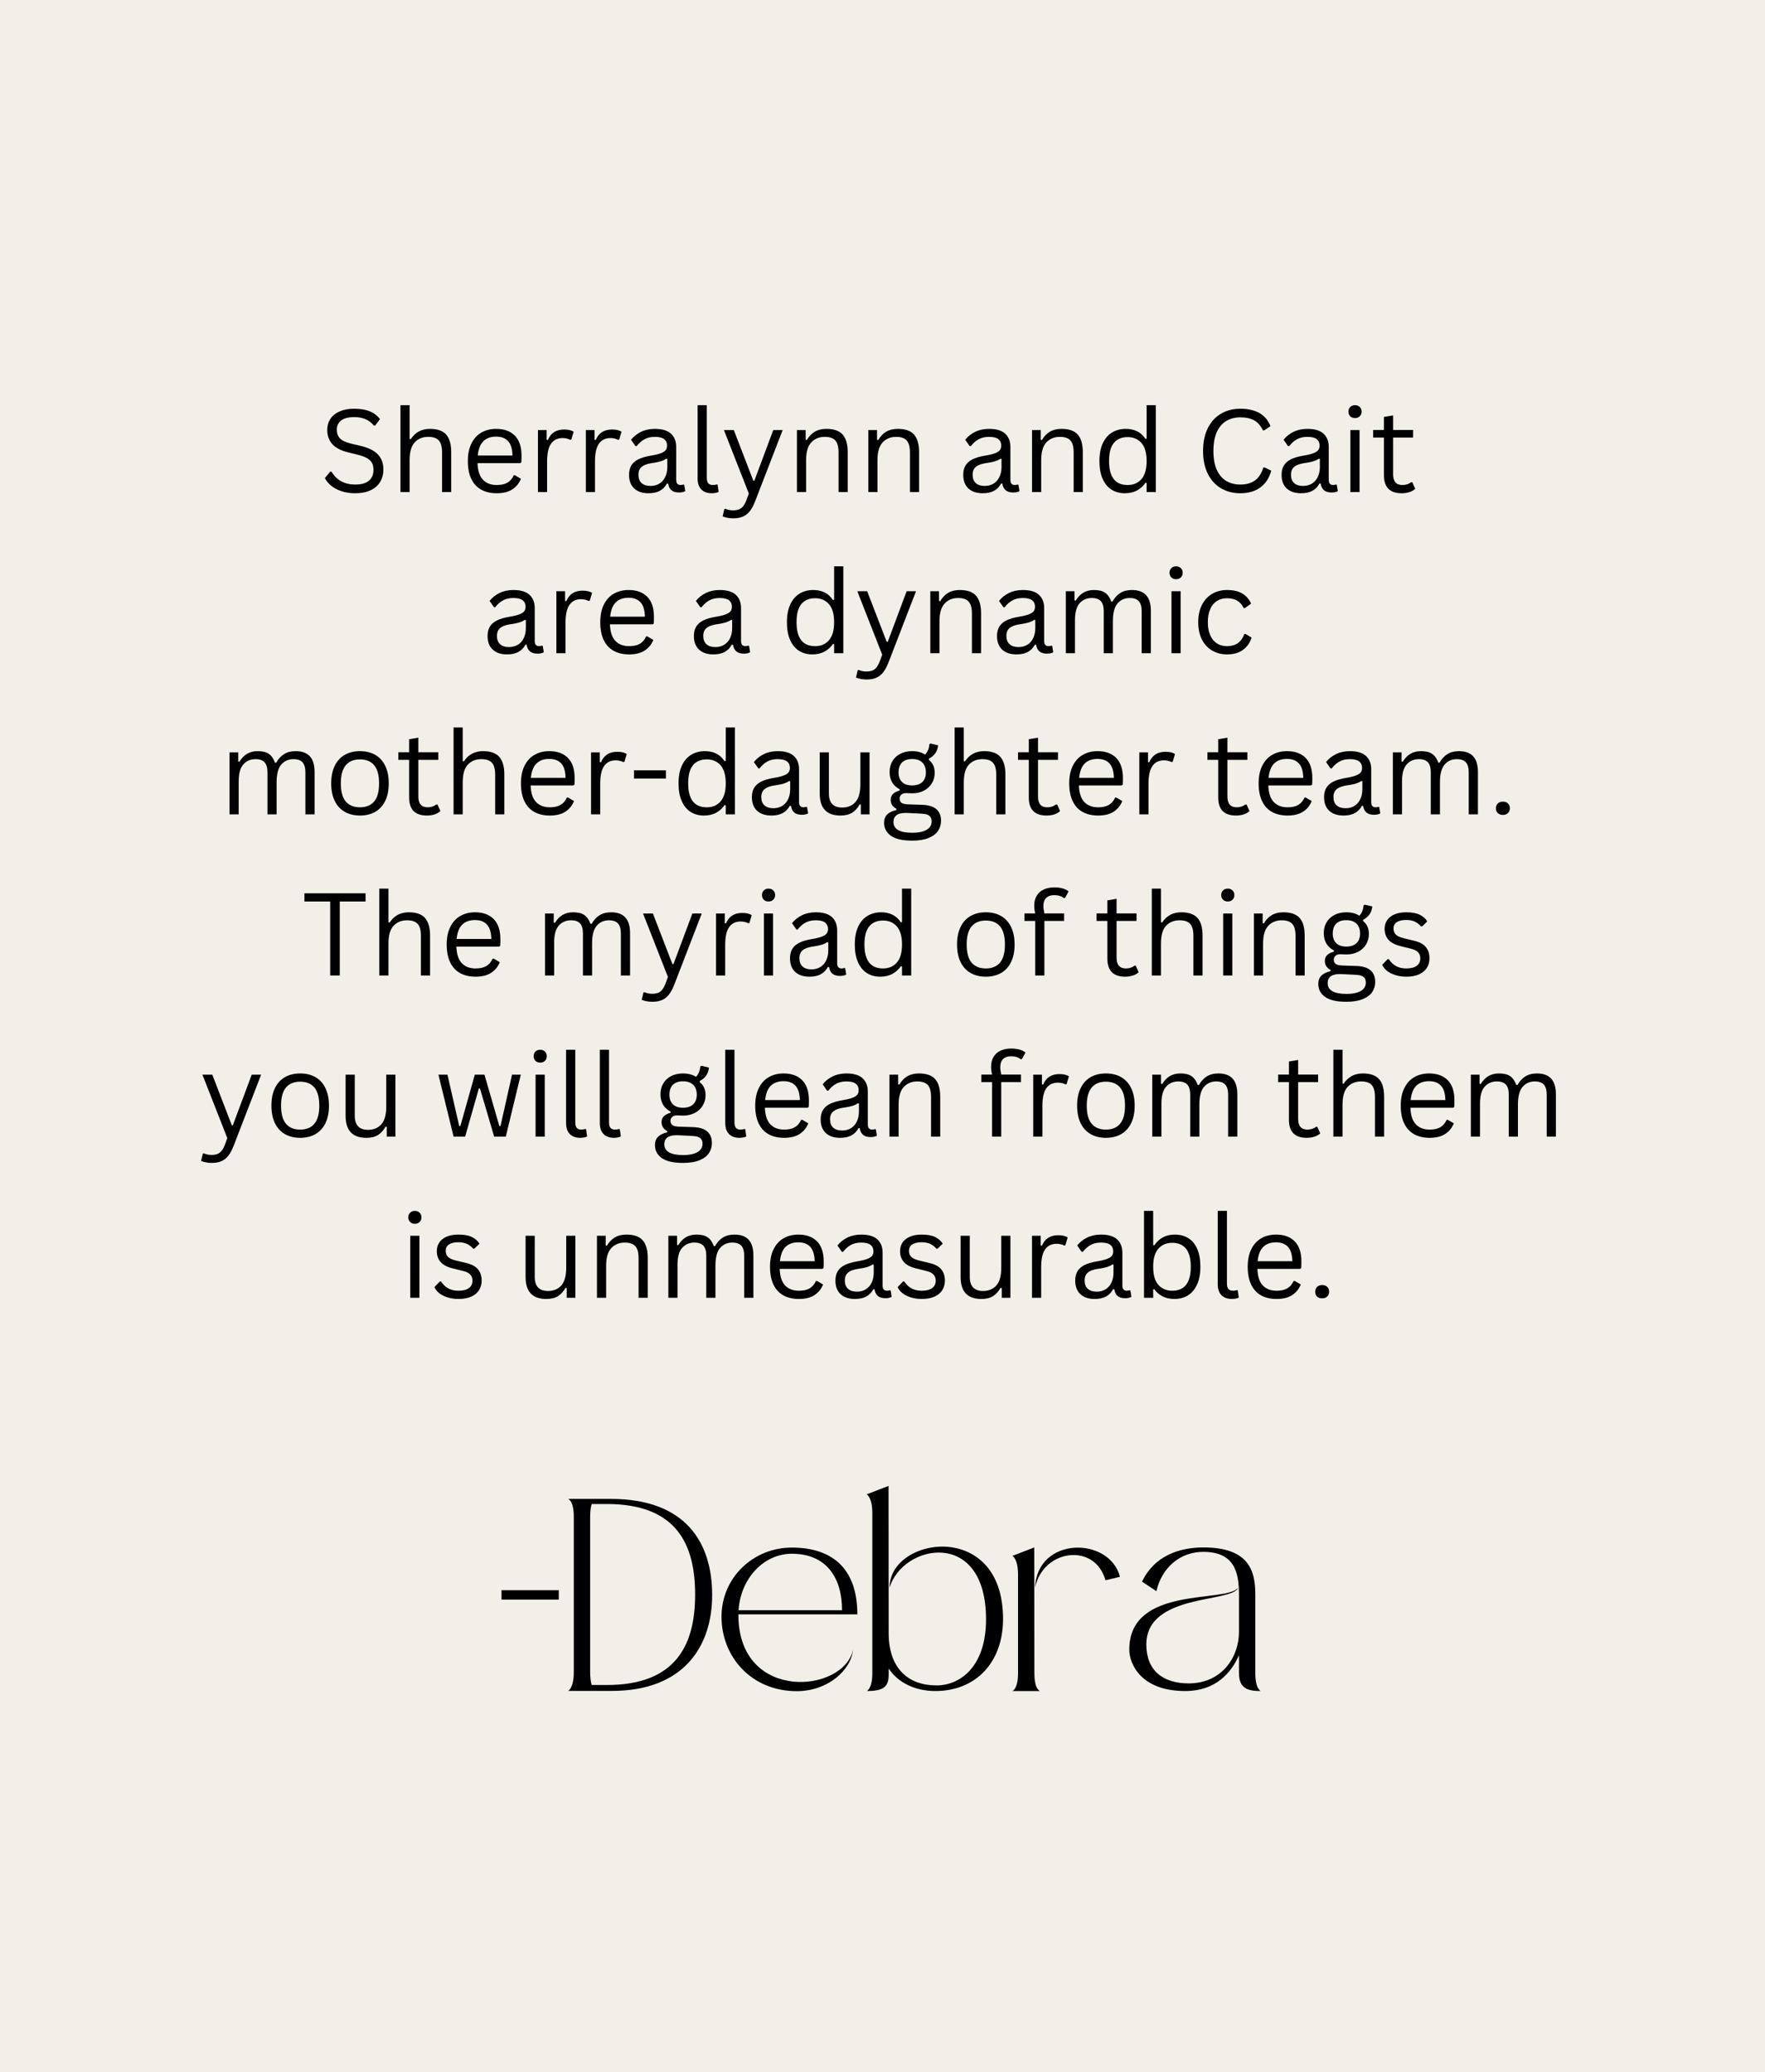<svg xmlns="http://www.w3.org/2000/svg" xmlns:xlink="http://www.w3.org/1999/xlink" width="920" zoomAndPan="magnify" viewBox="0 0 690 810" height="1080" preserveAspectRatio="xMidYMid meet" version="1.0"><defs><g/></defs><rect x="-69" width="828" fill="#ffffff" y="-81" height="972" fill-opacity="1"/><rect x="-69" width="828" fill="#ffffff" y="-81" height="972" fill-opacity="1"/><rect x="-69" width="828" fill="#f1efe7" y="-81" height="972" fill-opacity="1"/><g fill="#000000" fill-opacity="1"><g transform="translate(124.805, 192.371)"><g><path d="M 14.047 0.469 C 12.023 0.469 10.211 0.191 8.609 -0.359 C 7.004 -0.91 5.664 -1.633 4.594 -2.531 C 3.52 -3.426 2.723 -4.406 2.203 -5.469 L 4.266 -7.969 L 4.812 -7.969 C 6.801 -4.613 9.879 -2.938 14.047 -2.938 C 16.461 -2.938 18.258 -3.441 19.438 -4.453 C 20.613 -5.473 21.203 -6.879 21.203 -8.672 C 21.203 -9.734 21.008 -10.629 20.625 -11.359 C 20.238 -12.086 19.598 -12.711 18.703 -13.234 C 17.805 -13.754 16.586 -14.207 15.047 -14.594 L 11.297 -15.516 C 8.492 -16.191 6.43 -17.266 5.109 -18.734 C 3.785 -20.203 3.125 -22.066 3.125 -24.328 C 3.125 -25.922 3.531 -27.344 4.344 -28.594 C 5.164 -29.844 6.367 -30.816 7.953 -31.516 C 9.535 -32.223 11.426 -32.578 13.625 -32.578 C 16.039 -32.578 18.078 -32.238 19.734 -31.562 C 21.398 -30.883 22.734 -29.863 23.734 -28.5 L 21.891 -26.016 L 21.328 -26.016 C 20.41 -27.141 19.32 -27.969 18.062 -28.5 C 16.801 -29.031 15.32 -29.297 13.625 -29.297 C 11.395 -29.297 9.711 -28.863 8.578 -28 C 7.441 -27.133 6.875 -25.938 6.875 -24.406 C 6.875 -22.957 7.289 -21.805 8.125 -20.953 C 8.957 -20.098 10.363 -19.438 12.344 -18.969 L 16.188 -18.047 C 19.312 -17.305 21.57 -16.176 22.969 -14.656 C 24.375 -13.145 25.078 -11.211 25.078 -8.859 C 25.078 -7.035 24.664 -5.426 23.844 -4.031 C 23.031 -2.633 21.797 -1.535 20.141 -0.734 C 18.492 0.066 16.461 0.469 14.047 0.469 Z M 14.047 0.469 "/></g></g><g transform="translate(152.336, 192.371)"><g><path d="M 4.219 0 L 4.219 -33.969 L 7.797 -33.969 L 7.797 -20.781 L 8.266 -20.703 C 9.992 -23.367 12.488 -24.703 15.75 -24.703 C 18.664 -24.703 20.781 -23.957 22.094 -22.469 C 23.406 -20.977 24.062 -18.688 24.062 -15.594 L 24.062 0 L 20.484 0 L 20.484 -15.516 C 20.484 -16.973 20.297 -18.145 19.922 -19.031 C 19.547 -19.926 18.961 -20.57 18.172 -20.969 C 17.391 -21.375 16.363 -21.578 15.094 -21.578 C 12.895 -21.578 11.129 -20.863 9.797 -19.438 C 8.461 -18.02 7.797 -15.688 7.797 -12.438 L 7.797 0 Z M 4.219 0 "/></g></g><g transform="translate(180.242, 192.371)"><g><path d="M 23.094 -11.297 L 6.438 -11.297 C 6.539 -8.348 7.25 -6.188 8.562 -4.812 C 9.875 -3.438 11.672 -2.75 13.953 -2.75 C 15.68 -2.75 17.07 -3.055 18.125 -3.672 C 19.176 -4.285 20.004 -5.25 20.609 -6.562 L 21.078 -6.562 L 23.406 -5.188 C 22.695 -3.426 21.566 -2.039 20.016 -1.031 C 18.473 -0.031 16.453 0.469 13.953 0.469 C 11.609 0.469 9.594 0.004 7.906 -0.922 C 6.227 -1.848 4.93 -3.25 4.016 -5.125 C 3.109 -7 2.656 -9.328 2.656 -12.109 C 2.656 -14.859 3.133 -17.176 4.094 -19.062 C 5.051 -20.957 6.363 -22.367 8.031 -23.297 C 9.695 -24.234 11.598 -24.703 13.734 -24.703 C 16.836 -24.703 19.258 -23.828 21 -22.078 C 22.75 -20.328 23.629 -17.727 23.641 -14.281 C 23.641 -12.938 23.613 -12.031 23.562 -11.562 Z M 20.109 -14.281 C 20.047 -16.863 19.473 -18.738 18.391 -19.906 C 17.305 -21.082 15.754 -21.672 13.734 -21.672 C 11.609 -21.672 9.941 -21.078 8.734 -19.891 C 7.523 -18.711 6.789 -16.844 6.531 -14.281 Z M 20.109 -14.281 "/></g></g><g transform="translate(206.082, 192.371)"><g><path d="M 4.219 0 L 4.219 -24.234 L 7.625 -24.234 L 7.625 -20.438 L 8.094 -20.328 C 9.219 -23.078 11.336 -24.453 14.453 -24.453 C 16.109 -24.453 17.348 -24.156 18.172 -23.562 L 17.25 -20.516 L 16.812 -20.438 C 15.906 -20.883 14.91 -21.109 13.828 -21.109 C 11.891 -21.109 10.398 -20.383 9.359 -18.938 C 8.316 -17.488 7.797 -15.141 7.797 -11.891 L 7.797 0 Z M 4.219 0 "/></g></g><g transform="translate(224.802, 192.371)"><g><path d="M 4.219 0 L 4.219 -24.234 L 7.625 -24.234 L 7.625 -20.438 L 8.094 -20.328 C 9.219 -23.078 11.336 -24.453 14.453 -24.453 C 16.109 -24.453 17.348 -24.156 18.172 -23.562 L 17.25 -20.516 L 16.812 -20.438 C 15.906 -20.883 14.91 -21.109 13.828 -21.109 C 11.891 -21.109 10.398 -20.383 9.359 -18.938 C 8.316 -17.488 7.797 -15.141 7.797 -11.891 L 7.797 0 Z M 4.219 0 "/></g></g><g transform="translate(243.523, 192.371)"><g><path d="M 10 0.469 C 7.613 0.469 5.75 -0.156 4.406 -1.406 C 3.062 -2.656 2.391 -4.438 2.391 -6.75 C 2.391 -8.188 2.688 -9.395 3.281 -10.375 C 3.875 -11.363 4.789 -12.172 6.031 -12.797 C 7.281 -13.422 8.91 -13.898 10.922 -14.234 C 12.68 -14.523 14.016 -14.852 14.922 -15.219 C 15.836 -15.594 16.453 -16.004 16.766 -16.453 C 17.086 -16.91 17.25 -17.484 17.25 -18.172 C 17.25 -19.266 16.867 -20.102 16.109 -20.688 C 15.359 -21.281 14.148 -21.578 12.484 -21.578 C 10.91 -21.578 9.562 -21.27 8.438 -20.656 C 7.32 -20.051 6.297 -19.148 5.359 -17.953 L 4.922 -17.953 L 3.172 -20.438 C 4.191 -21.738 5.492 -22.773 7.078 -23.547 C 8.66 -24.316 10.461 -24.703 12.484 -24.703 C 15.336 -24.703 17.441 -24.07 18.797 -22.812 C 20.148 -21.562 20.828 -19.832 20.828 -17.625 L 20.828 -4.766 C 20.828 -3.422 21.398 -2.75 22.547 -2.75 C 22.922 -2.75 23.285 -2.812 23.641 -2.938 L 23.953 -2.859 L 24.375 -0.375 C 24.102 -0.195 23.75 -0.062 23.312 0.031 C 22.883 0.125 22.445 0.172 22 0.172 C 20.664 0.172 19.656 -0.117 18.969 -0.703 C 18.289 -1.285 17.859 -2.148 17.672 -3.297 L 17.203 -3.344 C 16.516 -2.062 15.582 -1.102 14.406 -0.469 C 13.238 0.156 11.77 0.469 10 0.469 Z M 10.781 -2.391 C 12.133 -2.391 13.305 -2.703 14.297 -3.328 C 15.285 -3.953 16.039 -4.828 16.562 -5.953 C 17.094 -7.078 17.359 -8.379 17.359 -9.859 L 17.359 -12.938 L 16.938 -13.031 C 16.395 -12.645 15.734 -12.32 14.953 -12.062 C 14.18 -11.812 13.102 -11.582 11.719 -11.375 C 10.312 -11.188 9.191 -10.895 8.359 -10.5 C 7.535 -10.102 6.945 -9.602 6.594 -9 C 6.238 -8.395 6.062 -7.645 6.062 -6.75 C 6.062 -5.32 6.477 -4.238 7.312 -3.5 C 8.145 -2.758 9.301 -2.391 10.781 -2.391 Z M 10.781 -2.391 "/></g></g><g transform="translate(268.594, 192.371)"><g><path d="M 9.641 0.469 C 7.93 0.469 6.582 -0.02 5.594 -1 C 4.613 -1.977 4.125 -3.43 4.125 -5.359 L 4.125 -33.969 L 7.719 -33.969 L 7.719 -5.609 C 7.719 -4.598 7.91 -3.867 8.297 -3.422 C 8.68 -2.973 9.285 -2.75 10.109 -2.75 C 10.609 -2.75 11.113 -2.828 11.625 -2.984 L 11.938 -2.906 L 12.344 -0.094 C 12.082 0.082 11.707 0.219 11.219 0.312 C 10.727 0.414 10.203 0.469 9.641 0.469 Z M 9.641 0.469 "/></g></g><g transform="translate(281.777, 192.371)"><g><path d="M 4.859 10.281 C 4.035 10.281 3.27 10.207 2.562 10.062 C 1.852 9.926 1.238 9.738 0.719 9.5 L 1.391 6.656 L 1.781 6.531 C 2.133 6.707 2.57 6.852 3.094 6.969 C 3.625 7.094 4.164 7.156 4.719 7.156 C 5.707 7.156 6.52 7.023 7.156 6.766 C 7.801 6.504 8.352 6.066 8.812 5.453 C 9.281 4.848 9.711 4.008 10.109 2.938 L 10.969 0.578 L 1.234 -24.234 L 5.094 -24.234 L 12.719 -4.453 L 13.141 -4.453 L 20.516 -24.234 L 24.188 -24.234 L 13.359 3.797 C 12.742 5.348 12.055 6.598 11.297 7.547 C 10.535 8.492 9.633 9.188 8.594 9.625 C 7.551 10.062 6.305 10.281 4.859 10.281 Z M 4.859 10.281 "/></g></g><g transform="translate(307.332, 192.371)"><g><path d="M 4.219 0 L 4.219 -24.234 L 7.625 -24.234 L 7.625 -20.438 L 8.094 -20.328 C 8.895 -21.742 9.922 -22.828 11.172 -23.578 C 12.422 -24.328 13.945 -24.703 15.75 -24.703 C 18.664 -24.703 20.781 -23.957 22.094 -22.469 C 23.406 -20.977 24.062 -18.688 24.062 -15.594 L 24.062 0 L 20.484 0 L 20.484 -15.516 C 20.484 -16.973 20.297 -18.145 19.922 -19.031 C 19.547 -19.926 18.961 -20.57 18.172 -20.969 C 17.391 -21.375 16.363 -21.578 15.094 -21.578 C 12.914 -21.578 11.156 -20.852 9.812 -19.406 C 8.469 -17.969 7.797 -15.645 7.797 -12.438 L 7.797 0 Z M 4.219 0 "/></g></g><g transform="translate(335.237, 192.371)"><g><path d="M 4.219 0 L 4.219 -24.234 L 7.625 -24.234 L 7.625 -20.438 L 8.094 -20.328 C 8.895 -21.742 9.922 -22.828 11.172 -23.578 C 12.422 -24.328 13.945 -24.703 15.75 -24.703 C 18.664 -24.703 20.781 -23.957 22.094 -22.469 C 23.406 -20.977 24.062 -18.688 24.062 -15.594 L 24.062 0 L 20.484 0 L 20.484 -15.516 C 20.484 -16.973 20.297 -18.145 19.922 -19.031 C 19.547 -19.926 18.961 -20.57 18.172 -20.969 C 17.391 -21.375 16.363 -21.578 15.094 -21.578 C 12.914 -21.578 11.156 -20.852 9.812 -19.406 C 8.469 -17.969 7.797 -15.645 7.797 -12.438 L 7.797 0 Z M 4.219 0 "/></g></g><g transform="translate(363.142, 192.371)"><g/></g><g transform="translate(374.172, 192.371)"><g><path d="M 10 0.469 C 7.613 0.469 5.75 -0.156 4.406 -1.406 C 3.062 -2.656 2.391 -4.438 2.391 -6.75 C 2.391 -8.188 2.688 -9.395 3.281 -10.375 C 3.875 -11.363 4.789 -12.172 6.031 -12.797 C 7.281 -13.422 8.91 -13.898 10.922 -14.234 C 12.68 -14.523 14.016 -14.852 14.922 -15.219 C 15.836 -15.594 16.453 -16.004 16.766 -16.453 C 17.086 -16.91 17.25 -17.484 17.25 -18.172 C 17.25 -19.266 16.867 -20.102 16.109 -20.688 C 15.359 -21.281 14.148 -21.578 12.484 -21.578 C 10.91 -21.578 9.562 -21.27 8.438 -20.656 C 7.32 -20.051 6.297 -19.148 5.359 -17.953 L 4.922 -17.953 L 3.172 -20.438 C 4.191 -21.738 5.492 -22.773 7.078 -23.547 C 8.66 -24.316 10.461 -24.703 12.484 -24.703 C 15.336 -24.703 17.441 -24.07 18.797 -22.812 C 20.148 -21.562 20.828 -19.832 20.828 -17.625 L 20.828 -4.766 C 20.828 -3.422 21.398 -2.75 22.547 -2.75 C 22.922 -2.75 23.285 -2.812 23.641 -2.938 L 23.953 -2.859 L 24.375 -0.375 C 24.102 -0.195 23.75 -0.062 23.312 0.031 C 22.883 0.125 22.445 0.172 22 0.172 C 20.664 0.172 19.656 -0.117 18.969 -0.703 C 18.289 -1.285 17.859 -2.148 17.672 -3.297 L 17.203 -3.344 C 16.516 -2.062 15.582 -1.102 14.406 -0.469 C 13.238 0.156 11.77 0.469 10 0.469 Z M 10.781 -2.391 C 12.133 -2.391 13.305 -2.703 14.297 -3.328 C 15.285 -3.953 16.039 -4.828 16.562 -5.953 C 17.094 -7.078 17.359 -8.379 17.359 -9.859 L 17.359 -12.938 L 16.938 -13.031 C 16.395 -12.645 15.734 -12.32 14.953 -12.062 C 14.18 -11.812 13.102 -11.582 11.719 -11.375 C 10.312 -11.188 9.191 -10.895 8.359 -10.5 C 7.535 -10.102 6.945 -9.602 6.594 -9 C 6.238 -8.395 6.062 -7.645 6.062 -6.75 C 6.062 -5.32 6.477 -4.238 7.312 -3.5 C 8.145 -2.758 9.301 -2.391 10.781 -2.391 Z M 10.781 -2.391 "/></g></g><g transform="translate(399.243, 192.371)"><g><path d="M 4.219 0 L 4.219 -24.234 L 7.625 -24.234 L 7.625 -20.438 L 8.094 -20.328 C 8.895 -21.742 9.922 -22.828 11.172 -23.578 C 12.422 -24.328 13.945 -24.703 15.75 -24.703 C 18.664 -24.703 20.781 -23.957 22.094 -22.469 C 23.406 -20.977 24.062 -18.688 24.062 -15.594 L 24.062 0 L 20.484 0 L 20.484 -15.516 C 20.484 -16.973 20.297 -18.145 19.922 -19.031 C 19.547 -19.926 18.961 -20.57 18.172 -20.969 C 17.391 -21.375 16.363 -21.578 15.094 -21.578 C 12.914 -21.578 11.156 -20.852 9.812 -19.406 C 8.469 -17.969 7.797 -15.645 7.797 -12.438 L 7.797 0 Z M 4.219 0 "/></g></g><g transform="translate(427.148, 192.371)"><g><path d="M 12.562 0.469 C 10.613 0.469 8.895 0.004 7.406 -0.922 C 5.926 -1.859 4.766 -3.266 3.922 -5.141 C 3.078 -7.016 2.656 -9.336 2.656 -12.109 C 2.656 -14.879 3.094 -17.203 3.969 -19.078 C 4.852 -20.961 6.066 -22.367 7.609 -23.297 C 9.16 -24.234 10.953 -24.703 12.984 -24.703 C 14.598 -24.703 16.047 -24.395 17.328 -23.781 C 18.617 -23.176 19.727 -22.176 20.656 -20.781 L 21.109 -20.875 L 21.109 -33.969 L 24.703 -33.969 L 24.703 0 L 21.109 0 L 21.109 -3.531 L 20.656 -3.625 C 19.863 -2.426 18.789 -1.441 17.438 -0.672 C 16.082 0.086 14.457 0.469 12.562 0.469 Z M 13.688 -2.75 C 15.945 -2.75 17.75 -3.52 19.094 -5.062 C 20.438 -6.613 21.109 -8.961 21.109 -12.109 C 21.109 -15.273 20.438 -17.629 19.094 -19.172 C 17.75 -20.711 15.945 -21.484 13.688 -21.484 C 11.363 -21.484 9.57 -20.727 8.312 -19.219 C 7.051 -17.719 6.422 -15.348 6.422 -12.109 C 6.422 -5.867 8.844 -2.75 13.688 -2.75 Z M 13.688 -2.75 "/></g></g><g transform="translate(456.086, 192.371)"><g/></g><g transform="translate(467.117, 192.371)"><g><path d="M 17.75 0.469 C 14.938 0.469 12.43 -0.176 10.234 -1.469 C 8.035 -2.758 6.312 -4.645 5.062 -7.125 C 3.82 -9.613 3.203 -12.594 3.203 -16.062 C 3.203 -19.531 3.82 -22.504 5.062 -24.984 C 6.312 -27.473 8.035 -29.359 10.234 -30.641 C 12.43 -31.93 14.938 -32.578 17.75 -32.578 C 20.758 -32.578 23.258 -32.008 25.25 -30.875 C 27.238 -29.75 28.672 -28.039 29.547 -25.75 L 27.141 -24.141 L 26.594 -24.141 C 25.707 -25.973 24.562 -27.273 23.156 -28.047 C 21.75 -28.816 19.945 -29.203 17.75 -29.203 C 15.727 -29.203 13.93 -28.75 12.359 -27.844 C 10.797 -26.945 9.551 -25.52 8.625 -23.562 C 7.707 -21.602 7.25 -19.102 7.25 -16.062 C 7.25 -13.008 7.707 -10.508 8.625 -8.562 C 9.551 -6.613 10.797 -5.188 12.359 -4.281 C 13.93 -3.383 15.727 -2.938 17.75 -2.938 C 20.082 -2.938 21.988 -3.461 23.469 -4.516 C 24.945 -5.566 26.047 -7.266 26.766 -9.609 L 27.312 -9.609 L 29.844 -8.344 C 29.082 -5.508 27.672 -3.332 25.609 -1.812 C 23.547 -0.289 20.926 0.469 17.75 0.469 Z M 17.75 0.469 "/></g></g><g transform="translate(498.625, 192.371)"><g><path d="M 10 0.469 C 7.613 0.469 5.75 -0.156 4.406 -1.406 C 3.062 -2.656 2.391 -4.438 2.391 -6.75 C 2.391 -8.188 2.688 -9.395 3.281 -10.375 C 3.875 -11.363 4.789 -12.172 6.031 -12.797 C 7.281 -13.422 8.91 -13.898 10.922 -14.234 C 12.68 -14.523 14.016 -14.852 14.922 -15.219 C 15.836 -15.594 16.453 -16.004 16.766 -16.453 C 17.086 -16.91 17.25 -17.484 17.25 -18.172 C 17.25 -19.266 16.867 -20.102 16.109 -20.688 C 15.359 -21.281 14.148 -21.578 12.484 -21.578 C 10.91 -21.578 9.562 -21.27 8.438 -20.656 C 7.32 -20.051 6.297 -19.148 5.359 -17.953 L 4.922 -17.953 L 3.172 -20.438 C 4.191 -21.738 5.492 -22.773 7.078 -23.547 C 8.66 -24.316 10.461 -24.703 12.484 -24.703 C 15.336 -24.703 17.441 -24.07 18.797 -22.812 C 20.148 -21.562 20.828 -19.832 20.828 -17.625 L 20.828 -4.766 C 20.828 -3.422 21.398 -2.75 22.547 -2.75 C 22.922 -2.75 23.285 -2.812 23.641 -2.938 L 23.953 -2.859 L 24.375 -0.375 C 24.102 -0.195 23.75 -0.062 23.312 0.031 C 22.883 0.125 22.445 0.172 22 0.172 C 20.664 0.172 19.656 -0.117 18.969 -0.703 C 18.289 -1.285 17.859 -2.148 17.672 -3.297 L 17.203 -3.344 C 16.516 -2.062 15.582 -1.102 14.406 -0.469 C 13.238 0.156 11.77 0.469 10 0.469 Z M 10.781 -2.391 C 12.133 -2.391 13.305 -2.703 14.297 -3.328 C 15.285 -3.953 16.039 -4.828 16.562 -5.953 C 17.094 -7.078 17.359 -8.379 17.359 -9.859 L 17.359 -12.938 L 16.938 -13.031 C 16.395 -12.645 15.734 -12.32 14.953 -12.062 C 14.18 -11.812 13.102 -11.582 11.719 -11.375 C 10.312 -11.188 9.191 -10.895 8.359 -10.5 C 7.535 -10.102 6.945 -9.602 6.594 -9 C 6.238 -8.395 6.062 -7.645 6.062 -6.75 C 6.062 -5.32 6.477 -4.238 7.312 -3.5 C 8.145 -2.758 9.301 -2.391 10.781 -2.391 Z M 10.781 -2.391 "/></g></g><g transform="translate(523.696, 192.371)"><g><path d="M 6.016 -28.922 C 5.254 -28.922 4.633 -29.156 4.156 -29.625 C 3.688 -30.102 3.453 -30.707 3.453 -31.438 C 3.453 -32.176 3.688 -32.781 4.156 -33.25 C 4.633 -33.727 5.254 -33.969 6.016 -33.969 C 6.773 -33.969 7.395 -33.727 7.875 -33.25 C 8.352 -32.781 8.594 -32.176 8.594 -31.438 C 8.594 -30.707 8.352 -30.102 7.875 -29.625 C 7.395 -29.156 6.773 -28.922 6.016 -28.922 Z M 4.219 0 L 4.219 -24.234 L 7.797 -24.234 L 7.797 0 Z M 4.219 0 "/></g></g><g transform="translate(535.715, 192.371)"><g><path d="M 16.391 -3.844 L 17.531 -1.281 C 16.957 -0.707 16.207 -0.273 15.281 0.016 C 14.352 0.316 13.348 0.469 12.266 0.469 C 7.629 0.469 5.312 -1.875 5.312 -6.562 L 5.312 -21.312 L 1.094 -21.312 L 1.094 -24.266 L 5.312 -24.266 L 5.312 -29.375 L 8.906 -29.969 L 8.906 -24.266 L 16.703 -24.266 L 16.703 -21.312 L 8.906 -21.312 L 8.906 -6.922 C 8.906 -4.141 10.113 -2.75 12.531 -2.75 C 13.844 -2.75 14.977 -3.113 15.938 -3.844 Z M 16.391 -3.844 "/></g></g></g><g fill="#000000" fill-opacity="1"><g transform="translate(554.168, 192.371)"><g/></g></g><g fill="#000000" fill-opacity="1"><g transform="translate(188.215, 255.371)"><g><path d="M 10 0.469 C 7.613 0.469 5.75 -0.156 4.406 -1.406 C 3.062 -2.656 2.391 -4.438 2.391 -6.75 C 2.391 -8.188 2.688 -9.395 3.281 -10.375 C 3.875 -11.363 4.789 -12.172 6.031 -12.797 C 7.281 -13.422 8.91 -13.898 10.922 -14.234 C 12.68 -14.523 14.016 -14.852 14.922 -15.219 C 15.836 -15.594 16.453 -16.004 16.766 -16.453 C 17.086 -16.91 17.25 -17.484 17.25 -18.172 C 17.25 -19.266 16.867 -20.102 16.109 -20.688 C 15.359 -21.281 14.148 -21.578 12.484 -21.578 C 10.91 -21.578 9.562 -21.27 8.438 -20.656 C 7.32 -20.051 6.297 -19.148 5.359 -17.953 L 4.922 -17.953 L 3.172 -20.438 C 4.191 -21.738 5.492 -22.773 7.078 -23.547 C 8.66 -24.316 10.461 -24.703 12.484 -24.703 C 15.336 -24.703 17.441 -24.07 18.797 -22.812 C 20.148 -21.562 20.828 -19.832 20.828 -17.625 L 20.828 -4.766 C 20.828 -3.422 21.398 -2.75 22.547 -2.75 C 22.922 -2.75 23.285 -2.812 23.641 -2.938 L 23.953 -2.859 L 24.375 -0.375 C 24.102 -0.195 23.75 -0.062 23.312 0.031 C 22.883 0.125 22.445 0.172 22 0.172 C 20.664 0.172 19.656 -0.117 18.969 -0.703 C 18.289 -1.285 17.859 -2.148 17.672 -3.297 L 17.203 -3.344 C 16.516 -2.062 15.582 -1.102 14.406 -0.469 C 13.238 0.156 11.77 0.469 10 0.469 Z M 10.781 -2.391 C 12.133 -2.391 13.305 -2.703 14.297 -3.328 C 15.285 -3.953 16.039 -4.828 16.562 -5.953 C 17.094 -7.078 17.359 -8.379 17.359 -9.859 L 17.359 -12.938 L 16.938 -13.031 C 16.395 -12.645 15.734 -12.32 14.953 -12.062 C 14.18 -11.812 13.102 -11.582 11.719 -11.375 C 10.312 -11.188 9.191 -10.895 8.359 -10.5 C 7.535 -10.102 6.945 -9.602 6.594 -9 C 6.238 -8.395 6.062 -7.645 6.062 -6.75 C 6.062 -5.32 6.477 -4.238 7.312 -3.5 C 8.145 -2.758 9.301 -2.391 10.781 -2.391 Z M 10.781 -2.391 "/></g></g><g transform="translate(213.286, 255.371)"><g><path d="M 4.219 0 L 4.219 -24.234 L 7.625 -24.234 L 7.625 -20.438 L 8.094 -20.328 C 9.219 -23.078 11.336 -24.453 14.453 -24.453 C 16.109 -24.453 17.348 -24.156 18.172 -23.562 L 17.25 -20.516 L 16.812 -20.438 C 15.906 -20.883 14.91 -21.109 13.828 -21.109 C 11.891 -21.109 10.398 -20.383 9.359 -18.938 C 8.316 -17.488 7.797 -15.141 7.797 -11.891 L 7.797 0 Z M 4.219 0 "/></g></g><g transform="translate(232.006, 255.371)"><g><path d="M 23.094 -11.297 L 6.438 -11.297 C 6.539 -8.348 7.25 -6.188 8.562 -4.812 C 9.875 -3.438 11.672 -2.75 13.953 -2.75 C 15.68 -2.75 17.07 -3.055 18.125 -3.672 C 19.176 -4.285 20.004 -5.25 20.609 -6.562 L 21.078 -6.562 L 23.406 -5.188 C 22.695 -3.426 21.566 -2.039 20.016 -1.031 C 18.473 -0.031 16.453 0.469 13.953 0.469 C 11.609 0.469 9.594 0.004 7.906 -0.922 C 6.227 -1.848 4.93 -3.25 4.016 -5.125 C 3.109 -7 2.656 -9.328 2.656 -12.109 C 2.656 -14.859 3.133 -17.176 4.094 -19.062 C 5.051 -20.957 6.363 -22.367 8.031 -23.297 C 9.695 -24.234 11.598 -24.703 13.734 -24.703 C 16.836 -24.703 19.258 -23.828 21 -22.078 C 22.75 -20.328 23.629 -17.727 23.641 -14.281 C 23.641 -12.938 23.613 -12.031 23.562 -11.562 Z M 20.109 -14.281 C 20.047 -16.863 19.473 -18.738 18.391 -19.906 C 17.305 -21.082 15.754 -21.672 13.734 -21.672 C 11.609 -21.672 9.941 -21.078 8.734 -19.891 C 7.523 -18.711 6.789 -16.844 6.531 -14.281 Z M 20.109 -14.281 "/></g></g><g transform="translate(257.846, 255.371)"><g/></g><g transform="translate(268.876, 255.371)"><g><path d="M 10 0.469 C 7.613 0.469 5.75 -0.156 4.406 -1.406 C 3.062 -2.656 2.391 -4.438 2.391 -6.75 C 2.391 -8.188 2.688 -9.395 3.281 -10.375 C 3.875 -11.363 4.789 -12.172 6.031 -12.797 C 7.281 -13.422 8.91 -13.898 10.922 -14.234 C 12.68 -14.523 14.016 -14.852 14.922 -15.219 C 15.836 -15.594 16.453 -16.004 16.766 -16.453 C 17.086 -16.91 17.25 -17.484 17.25 -18.172 C 17.25 -19.266 16.867 -20.102 16.109 -20.688 C 15.359 -21.281 14.148 -21.578 12.484 -21.578 C 10.91 -21.578 9.562 -21.27 8.438 -20.656 C 7.32 -20.051 6.297 -19.148 5.359 -17.953 L 4.922 -17.953 L 3.172 -20.438 C 4.191 -21.738 5.492 -22.773 7.078 -23.547 C 8.66 -24.316 10.461 -24.703 12.484 -24.703 C 15.336 -24.703 17.441 -24.07 18.797 -22.812 C 20.148 -21.562 20.828 -19.832 20.828 -17.625 L 20.828 -4.766 C 20.828 -3.422 21.398 -2.75 22.547 -2.75 C 22.922 -2.75 23.285 -2.812 23.641 -2.938 L 23.953 -2.859 L 24.375 -0.375 C 24.102 -0.195 23.75 -0.062 23.312 0.031 C 22.883 0.125 22.445 0.172 22 0.172 C 20.664 0.172 19.656 -0.117 18.969 -0.703 C 18.289 -1.285 17.859 -2.148 17.672 -3.297 L 17.203 -3.344 C 16.516 -2.062 15.582 -1.102 14.406 -0.469 C 13.238 0.156 11.77 0.469 10 0.469 Z M 10.781 -2.391 C 12.133 -2.391 13.305 -2.703 14.297 -3.328 C 15.285 -3.953 16.039 -4.828 16.562 -5.953 C 17.094 -7.078 17.359 -8.379 17.359 -9.859 L 17.359 -12.938 L 16.938 -13.031 C 16.395 -12.645 15.734 -12.32 14.953 -12.062 C 14.18 -11.812 13.102 -11.582 11.719 -11.375 C 10.312 -11.188 9.191 -10.895 8.359 -10.5 C 7.535 -10.102 6.945 -9.602 6.594 -9 C 6.238 -8.395 6.062 -7.645 6.062 -6.75 C 6.062 -5.32 6.477 -4.238 7.312 -3.5 C 8.145 -2.758 9.301 -2.391 10.781 -2.391 Z M 10.781 -2.391 "/></g></g><g transform="translate(293.947, 255.371)"><g/></g><g transform="translate(304.978, 255.371)"><g><path d="M 12.562 0.469 C 10.613 0.469 8.895 0.004 7.406 -0.922 C 5.926 -1.859 4.766 -3.266 3.922 -5.141 C 3.078 -7.016 2.656 -9.336 2.656 -12.109 C 2.656 -14.879 3.094 -17.203 3.969 -19.078 C 4.852 -20.961 6.066 -22.367 7.609 -23.297 C 9.16 -24.234 10.953 -24.703 12.984 -24.703 C 14.598 -24.703 16.047 -24.395 17.328 -23.781 C 18.617 -23.176 19.727 -22.176 20.656 -20.781 L 21.109 -20.875 L 21.109 -33.969 L 24.703 -33.969 L 24.703 0 L 21.109 0 L 21.109 -3.531 L 20.656 -3.625 C 19.863 -2.426 18.789 -1.441 17.438 -0.672 C 16.082 0.086 14.457 0.469 12.562 0.469 Z M 13.688 -2.75 C 15.945 -2.75 17.75 -3.52 19.094 -5.062 C 20.438 -6.613 21.109 -8.961 21.109 -12.109 C 21.109 -15.273 20.438 -17.629 19.094 -19.172 C 17.75 -20.711 15.945 -21.484 13.688 -21.484 C 11.363 -21.484 9.57 -20.727 8.312 -19.219 C 7.051 -17.719 6.422 -15.348 6.422 -12.109 C 6.422 -5.867 8.844 -2.75 13.688 -2.75 Z M 13.688 -2.75 "/></g></g><g transform="translate(333.916, 255.371)"><g><path d="M 4.859 10.281 C 4.035 10.281 3.27 10.207 2.562 10.062 C 1.852 9.926 1.238 9.738 0.719 9.5 L 1.391 6.656 L 1.781 6.531 C 2.133 6.707 2.57 6.852 3.094 6.969 C 3.625 7.094 4.164 7.156 4.719 7.156 C 5.707 7.156 6.52 7.023 7.156 6.766 C 7.801 6.504 8.352 6.066 8.812 5.453 C 9.281 4.848 9.711 4.008 10.109 2.938 L 10.969 0.578 L 1.234 -24.234 L 5.094 -24.234 L 12.719 -4.453 L 13.141 -4.453 L 20.516 -24.234 L 24.188 -24.234 L 13.359 3.797 C 12.742 5.348 12.055 6.598 11.297 7.547 C 10.535 8.492 9.633 9.188 8.594 9.625 C 7.551 10.062 6.305 10.281 4.859 10.281 Z M 4.859 10.281 "/></g></g><g transform="translate(359.47, 255.371)"><g><path d="M 4.219 0 L 4.219 -24.234 L 7.625 -24.234 L 7.625 -20.438 L 8.094 -20.328 C 8.895 -21.742 9.922 -22.828 11.172 -23.578 C 12.422 -24.328 13.945 -24.703 15.75 -24.703 C 18.664 -24.703 20.781 -23.957 22.094 -22.469 C 23.406 -20.977 24.062 -18.688 24.062 -15.594 L 24.062 0 L 20.484 0 L 20.484 -15.516 C 20.484 -16.973 20.297 -18.145 19.922 -19.031 C 19.547 -19.926 18.961 -20.57 18.172 -20.969 C 17.391 -21.375 16.363 -21.578 15.094 -21.578 C 12.914 -21.578 11.156 -20.852 9.812 -19.406 C 8.469 -17.969 7.797 -15.645 7.797 -12.438 L 7.797 0 Z M 4.219 0 "/></g></g><g transform="translate(387.375, 255.371)"><g><path d="M 10 0.469 C 7.613 0.469 5.75 -0.156 4.406 -1.406 C 3.062 -2.656 2.391 -4.438 2.391 -6.75 C 2.391 -8.188 2.688 -9.395 3.281 -10.375 C 3.875 -11.363 4.789 -12.172 6.031 -12.797 C 7.281 -13.422 8.91 -13.898 10.922 -14.234 C 12.68 -14.523 14.016 -14.852 14.922 -15.219 C 15.836 -15.594 16.453 -16.004 16.766 -16.453 C 17.086 -16.91 17.25 -17.484 17.25 -18.172 C 17.25 -19.266 16.867 -20.102 16.109 -20.688 C 15.359 -21.281 14.148 -21.578 12.484 -21.578 C 10.91 -21.578 9.562 -21.27 8.438 -20.656 C 7.32 -20.051 6.297 -19.148 5.359 -17.953 L 4.922 -17.953 L 3.172 -20.438 C 4.191 -21.738 5.492 -22.773 7.078 -23.547 C 8.66 -24.316 10.461 -24.703 12.484 -24.703 C 15.336 -24.703 17.441 -24.07 18.797 -22.812 C 20.148 -21.562 20.828 -19.832 20.828 -17.625 L 20.828 -4.766 C 20.828 -3.422 21.398 -2.75 22.547 -2.75 C 22.922 -2.75 23.285 -2.812 23.641 -2.938 L 23.953 -2.859 L 24.375 -0.375 C 24.102 -0.195 23.75 -0.062 23.312 0.031 C 22.883 0.125 22.445 0.172 22 0.172 C 20.664 0.172 19.656 -0.117 18.969 -0.703 C 18.289 -1.285 17.859 -2.148 17.672 -3.297 L 17.203 -3.344 C 16.516 -2.062 15.582 -1.102 14.406 -0.469 C 13.238 0.156 11.77 0.469 10 0.469 Z M 10.781 -2.391 C 12.133 -2.391 13.305 -2.703 14.297 -3.328 C 15.285 -3.953 16.039 -4.828 16.562 -5.953 C 17.094 -7.078 17.359 -8.379 17.359 -9.859 L 17.359 -12.938 L 16.938 -13.031 C 16.395 -12.645 15.734 -12.32 14.953 -12.062 C 14.18 -11.812 13.102 -11.582 11.719 -11.375 C 10.312 -11.188 9.191 -10.895 8.359 -10.5 C 7.535 -10.102 6.945 -9.602 6.594 -9 C 6.238 -8.395 6.062 -7.645 6.062 -6.75 C 6.062 -5.32 6.477 -4.238 7.312 -3.5 C 8.145 -2.758 9.301 -2.391 10.781 -2.391 Z M 10.781 -2.391 "/></g></g><g transform="translate(412.446, 255.371)"><g><path d="M 4.219 0 L 4.219 -24.234 L 7.625 -24.234 L 7.625 -20.656 L 8.094 -20.562 C 8.906 -21.926 9.895 -22.957 11.062 -23.656 C 12.227 -24.352 13.625 -24.703 15.25 -24.703 C 17.125 -24.703 18.57 -24.344 19.594 -23.625 C 20.625 -22.914 21.426 -21.77 22 -20.188 L 22.453 -20.188 C 23.285 -21.664 24.312 -22.785 25.531 -23.547 C 26.758 -24.316 28.27 -24.703 30.062 -24.703 C 32.551 -24.703 34.406 -24.023 35.625 -22.672 C 36.852 -21.328 37.469 -19.281 37.469 -16.531 L 37.469 0 L 33.875 0 L 33.875 -16.438 C 33.875 -18.195 33.504 -19.492 32.766 -20.328 C 32.023 -21.16 30.836 -21.578 29.203 -21.578 C 27.266 -21.578 25.68 -20.875 24.453 -19.469 C 23.234 -18.062 22.625 -15.75 22.625 -12.531 L 22.625 0 L 19.047 0 L 19.047 -16.438 C 19.047 -18.195 18.676 -19.492 17.938 -20.328 C 17.195 -21.16 16.008 -21.578 14.375 -21.578 C 12.438 -21.578 10.852 -20.895 9.625 -19.531 C 8.406 -18.164 7.797 -15.953 7.797 -12.891 L 7.797 0 Z M 4.219 0 "/></g></g><g transform="translate(453.754, 255.371)"><g><path d="M 6.016 -28.922 C 5.254 -28.922 4.633 -29.156 4.156 -29.625 C 3.688 -30.102 3.453 -30.707 3.453 -31.438 C 3.453 -32.176 3.688 -32.781 4.156 -33.25 C 4.633 -33.727 5.254 -33.969 6.016 -33.969 C 6.773 -33.969 7.395 -33.727 7.875 -33.25 C 8.352 -32.781 8.594 -32.176 8.594 -31.438 C 8.594 -30.707 8.352 -30.102 7.875 -29.625 C 7.395 -29.156 6.773 -28.922 6.016 -28.922 Z M 4.219 0 L 4.219 -24.234 L 7.797 -24.234 L 7.797 0 Z M 4.219 0 "/></g></g><g transform="translate(465.773, 255.371)"><g><path d="M 13.906 0.469 C 11.77 0.469 9.852 -0.02 8.156 -1 C 6.457 -1.977 5.113 -3.414 4.125 -5.312 C 3.145 -7.207 2.656 -9.473 2.656 -12.109 C 2.656 -14.754 3.145 -17.023 4.125 -18.922 C 5.113 -20.828 6.457 -22.266 8.156 -23.234 C 9.852 -24.211 11.77 -24.703 13.906 -24.703 C 16.469 -24.703 18.504 -24.219 20.016 -23.25 C 21.535 -22.281 22.633 -20.988 23.312 -19.375 L 20.875 -17.625 L 20.438 -17.625 C 19.781 -18.957 18.93 -19.93 17.891 -20.547 C 16.859 -21.172 15.531 -21.484 13.906 -21.484 C 12.414 -21.484 11.102 -21.129 9.969 -20.422 C 8.844 -19.723 7.969 -18.672 7.344 -17.266 C 6.727 -15.859 6.422 -14.141 6.422 -12.109 C 6.422 -10.086 6.734 -8.375 7.359 -6.969 C 7.992 -5.57 8.867 -4.52 9.984 -3.812 C 11.109 -3.102 12.414 -2.75 13.906 -2.75 C 15.594 -2.75 16.988 -3.129 18.094 -3.891 C 19.195 -4.648 20.066 -5.852 20.703 -7.5 L 21.156 -7.5 L 23.516 -6.109 C 22.879 -4.066 21.75 -2.457 20.125 -1.281 C 18.508 -0.113 16.438 0.469 13.906 0.469 Z M 13.906 0.469 "/></g></g></g><g fill="#000000" fill-opacity="1"><g transform="translate(490.746, 255.371)"><g/></g></g><g fill="#000000" fill-opacity="1"><g transform="translate(85.512, 318.371)"><g><path d="M 4.219 0 L 4.219 -24.234 L 7.625 -24.234 L 7.625 -20.656 L 8.094 -20.562 C 8.906 -21.926 9.895 -22.957 11.062 -23.656 C 12.227 -24.352 13.625 -24.703 15.25 -24.703 C 17.125 -24.703 18.57 -24.344 19.594 -23.625 C 20.625 -22.914 21.426 -21.77 22 -20.188 L 22.453 -20.188 C 23.285 -21.664 24.312 -22.785 25.531 -23.547 C 26.758 -24.316 28.27 -24.703 30.062 -24.703 C 32.551 -24.703 34.406 -24.023 35.625 -22.672 C 36.852 -21.328 37.469 -19.281 37.469 -16.531 L 37.469 0 L 33.875 0 L 33.875 -16.438 C 33.875 -18.195 33.504 -19.492 32.766 -20.328 C 32.023 -21.16 30.836 -21.578 29.203 -21.578 C 27.266 -21.578 25.68 -20.875 24.453 -19.469 C 23.234 -18.062 22.625 -15.75 22.625 -12.531 L 22.625 0 L 19.047 0 L 19.047 -16.438 C 19.047 -18.195 18.676 -19.492 17.938 -20.328 C 17.195 -21.16 16.008 -21.578 14.375 -21.578 C 12.438 -21.578 10.852 -20.895 9.625 -19.531 C 8.406 -18.164 7.797 -15.953 7.797 -12.891 L 7.797 0 Z M 4.219 0 "/></g></g><g transform="translate(126.82, 318.371)"><g><path d="M 13.906 0.469 C 11.625 0.469 9.633 -0.016 7.938 -0.984 C 6.25 -1.953 4.945 -3.379 4.031 -5.266 C 3.113 -7.148 2.656 -9.43 2.656 -12.109 C 2.656 -14.785 3.113 -17.066 4.031 -18.953 C 4.945 -20.848 6.25 -22.281 7.938 -23.25 C 9.633 -24.219 11.625 -24.703 13.906 -24.703 C 16.195 -24.703 18.188 -24.219 19.875 -23.25 C 21.562 -22.281 22.863 -20.848 23.781 -18.953 C 24.695 -17.066 25.156 -14.785 25.156 -12.109 C 25.156 -9.43 24.695 -7.148 23.781 -5.266 C 22.863 -3.379 21.562 -1.953 19.875 -0.984 C 18.188 -0.016 16.195 0.469 13.906 0.469 Z M 13.906 -2.75 C 16.32 -2.75 18.172 -3.508 19.453 -5.031 C 20.734 -6.551 21.375 -8.91 21.375 -12.109 C 21.375 -15.316 20.734 -17.68 19.453 -19.203 C 18.172 -20.723 16.32 -21.484 13.906 -21.484 C 11.488 -21.484 9.633 -20.719 8.344 -19.188 C 7.062 -17.656 6.422 -15.297 6.422 -12.109 C 6.422 -8.91 7.062 -6.551 8.344 -5.031 C 9.633 -3.508 11.488 -2.75 13.906 -2.75 Z M 13.906 -2.75 "/></g></g><g transform="translate(154.638, 318.371)"><g><path d="M 16.391 -3.844 L 17.531 -1.281 C 16.957 -0.707 16.207 -0.273 15.281 0.016 C 14.352 0.316 13.348 0.469 12.266 0.469 C 7.629 0.469 5.312 -1.875 5.312 -6.562 L 5.312 -21.312 L 1.094 -21.312 L 1.094 -24.266 L 5.312 -24.266 L 5.312 -29.375 L 8.906 -29.969 L 8.906 -24.266 L 16.703 -24.266 L 16.703 -21.312 L 8.906 -21.312 L 8.906 -6.922 C 8.906 -4.141 10.113 -2.75 12.531 -2.75 C 13.844 -2.75 14.977 -3.113 15.938 -3.844 Z M 16.391 -3.844 "/></g></g><g transform="translate(173.095, 318.371)"><g><path d="M 4.219 0 L 4.219 -33.969 L 7.797 -33.969 L 7.797 -20.781 L 8.266 -20.703 C 9.992 -23.367 12.488 -24.703 15.75 -24.703 C 18.664 -24.703 20.781 -23.957 22.094 -22.469 C 23.406 -20.977 24.062 -18.688 24.062 -15.594 L 24.062 0 L 20.484 0 L 20.484 -15.516 C 20.484 -16.973 20.297 -18.145 19.922 -19.031 C 19.547 -19.926 18.961 -20.57 18.172 -20.969 C 17.391 -21.375 16.363 -21.578 15.094 -21.578 C 12.895 -21.578 11.129 -20.863 9.797 -19.438 C 8.461 -18.02 7.797 -15.688 7.797 -12.438 L 7.797 0 Z M 4.219 0 "/></g></g><g transform="translate(201, 318.371)"><g><path d="M 23.094 -11.297 L 6.438 -11.297 C 6.539 -8.348 7.25 -6.188 8.562 -4.812 C 9.875 -3.438 11.672 -2.75 13.953 -2.75 C 15.68 -2.75 17.07 -3.055 18.125 -3.672 C 19.176 -4.285 20.004 -5.25 20.609 -6.562 L 21.078 -6.562 L 23.406 -5.188 C 22.695 -3.426 21.566 -2.039 20.016 -1.031 C 18.473 -0.031 16.453 0.469 13.953 0.469 C 11.609 0.469 9.594 0.004 7.906 -0.922 C 6.227 -1.848 4.93 -3.25 4.016 -5.125 C 3.109 -7 2.656 -9.328 2.656 -12.109 C 2.656 -14.859 3.133 -17.176 4.094 -19.062 C 5.051 -20.957 6.363 -22.367 8.031 -23.297 C 9.695 -24.234 11.598 -24.703 13.734 -24.703 C 16.836 -24.703 19.258 -23.828 21 -22.078 C 22.75 -20.328 23.629 -17.727 23.641 -14.281 C 23.641 -12.938 23.613 -12.031 23.562 -11.562 Z M 20.109 -14.281 C 20.047 -16.863 19.473 -18.738 18.391 -19.906 C 17.305 -21.082 15.754 -21.672 13.734 -21.672 C 11.609 -21.672 9.941 -21.078 8.734 -19.891 C 7.523 -18.711 6.789 -16.844 6.531 -14.281 Z M 20.109 -14.281 "/></g></g><g transform="translate(226.84, 318.371)"><g><path d="M 4.219 0 L 4.219 -24.234 L 7.625 -24.234 L 7.625 -20.438 L 8.094 -20.328 C 9.219 -23.078 11.336 -24.453 14.453 -24.453 C 16.109 -24.453 17.348 -24.156 18.172 -23.562 L 17.25 -20.516 L 16.812 -20.438 C 15.906 -20.883 14.91 -21.109 13.828 -21.109 C 11.891 -21.109 10.398 -20.383 9.359 -18.938 C 8.316 -17.488 7.797 -15.141 7.797 -11.891 L 7.797 0 Z M 4.219 0 "/></g></g><g transform="translate(245.561, 318.371)"><g><path d="M 14.781 -14 L 2.281 -14 L 2.281 -17.203 L 14.781 -17.203 Z M 14.781 -14 "/></g></g><g transform="translate(262.611, 318.371)"><g><path d="M 12.562 0.469 C 10.613 0.469 8.895 0.004 7.406 -0.922 C 5.926 -1.859 4.766 -3.266 3.922 -5.141 C 3.078 -7.016 2.656 -9.336 2.656 -12.109 C 2.656 -14.879 3.094 -17.203 3.969 -19.078 C 4.852 -20.961 6.066 -22.367 7.609 -23.297 C 9.16 -24.234 10.953 -24.703 12.984 -24.703 C 14.598 -24.703 16.047 -24.395 17.328 -23.781 C 18.617 -23.176 19.727 -22.176 20.656 -20.781 L 21.109 -20.875 L 21.109 -33.969 L 24.703 -33.969 L 24.703 0 L 21.109 0 L 21.109 -3.531 L 20.656 -3.625 C 19.863 -2.426 18.789 -1.441 17.438 -0.672 C 16.082 0.086 14.457 0.469 12.562 0.469 Z M 13.688 -2.75 C 15.945 -2.75 17.75 -3.52 19.094 -5.062 C 20.438 -6.613 21.109 -8.961 21.109 -12.109 C 21.109 -15.273 20.438 -17.629 19.094 -19.172 C 17.75 -20.711 15.945 -21.484 13.688 -21.484 C 11.363 -21.484 9.57 -20.727 8.312 -19.219 C 7.051 -17.719 6.422 -15.348 6.422 -12.109 C 6.422 -5.867 8.844 -2.75 13.688 -2.75 Z M 13.688 -2.75 "/></g></g><g transform="translate(291.549, 318.371)"><g><path d="M 10 0.469 C 7.613 0.469 5.75 -0.156 4.406 -1.406 C 3.062 -2.656 2.391 -4.438 2.391 -6.75 C 2.391 -8.188 2.688 -9.395 3.281 -10.375 C 3.875 -11.363 4.789 -12.172 6.031 -12.797 C 7.281 -13.422 8.91 -13.898 10.922 -14.234 C 12.68 -14.523 14.016 -14.852 14.922 -15.219 C 15.836 -15.594 16.453 -16.004 16.766 -16.453 C 17.086 -16.91 17.25 -17.484 17.25 -18.172 C 17.25 -19.266 16.867 -20.102 16.109 -20.688 C 15.359 -21.281 14.148 -21.578 12.484 -21.578 C 10.91 -21.578 9.562 -21.27 8.438 -20.656 C 7.32 -20.051 6.297 -19.148 5.359 -17.953 L 4.922 -17.953 L 3.172 -20.438 C 4.191 -21.738 5.492 -22.773 7.078 -23.547 C 8.66 -24.316 10.461 -24.703 12.484 -24.703 C 15.336 -24.703 17.441 -24.07 18.797 -22.812 C 20.148 -21.562 20.828 -19.832 20.828 -17.625 L 20.828 -4.766 C 20.828 -3.422 21.398 -2.75 22.547 -2.75 C 22.922 -2.75 23.285 -2.812 23.641 -2.938 L 23.953 -2.859 L 24.375 -0.375 C 24.102 -0.195 23.75 -0.062 23.312 0.031 C 22.883 0.125 22.445 0.172 22 0.172 C 20.664 0.172 19.656 -0.117 18.969 -0.703 C 18.289 -1.285 17.859 -2.148 17.672 -3.297 L 17.203 -3.344 C 16.516 -2.062 15.582 -1.102 14.406 -0.469 C 13.238 0.156 11.77 0.469 10 0.469 Z M 10.781 -2.391 C 12.133 -2.391 13.305 -2.703 14.297 -3.328 C 15.285 -3.953 16.039 -4.828 16.562 -5.953 C 17.094 -7.078 17.359 -8.379 17.359 -9.859 L 17.359 -12.938 L 16.938 -13.031 C 16.395 -12.645 15.734 -12.32 14.953 -12.062 C 14.18 -11.812 13.102 -11.582 11.719 -11.375 C 10.312 -11.188 9.191 -10.895 8.359 -10.5 C 7.535 -10.102 6.945 -9.602 6.594 -9 C 6.238 -8.395 6.062 -7.645 6.062 -6.75 C 6.062 -5.32 6.477 -4.238 7.312 -3.5 C 8.145 -2.758 9.301 -2.391 10.781 -2.391 Z M 10.781 -2.391 "/></g></g><g transform="translate(316.62, 318.371)"><g><path d="M 11.969 0.469 C 9.227 0.469 7.188 -0.254 5.844 -1.703 C 4.508 -3.16 3.844 -5.289 3.844 -8.094 L 3.844 -24.234 L 7.422 -24.234 L 7.422 -8.172 C 7.422 -4.492 9.148 -2.656 12.609 -2.656 C 14.805 -2.656 16.539 -3.375 17.812 -4.812 C 19.094 -6.25 19.734 -8.578 19.734 -11.797 L 19.734 -24.234 L 23.312 -24.234 L 23.312 0 L 19.922 0 L 19.922 -3.797 L 19.469 -3.906 C 18.633 -2.426 17.633 -1.328 16.469 -0.609 C 15.301 0.109 13.801 0.469 11.969 0.469 Z M 11.969 0.469 "/></g></g><g transform="translate(344.152, 318.371)"><g><path d="M 12.484 10.281 C 8.66 10.281 5.867 9.641 4.109 8.359 C 2.348 7.086 1.469 5.398 1.469 3.297 C 1.469 1.93 1.879 0.844 2.703 0.031 C 3.523 -0.77 4.719 -1.344 6.281 -1.688 L 6.281 -2.156 C 5.531 -2.582 4.969 -3.078 4.594 -3.641 C 4.227 -4.211 4.047 -4.895 4.047 -5.688 C 4.047 -6.625 4.344 -7.383 4.938 -7.969 C 5.531 -8.562 6.41 -9.008 7.578 -9.312 L 7.578 -9.781 C 4.941 -11.164 3.625 -13.426 3.625 -16.562 C 3.625 -18.145 3.984 -19.551 4.703 -20.781 C 5.422 -22.008 6.445 -22.969 7.781 -23.656 C 9.113 -24.352 10.664 -24.703 12.438 -24.703 C 14.469 -24.703 16.164 -24.254 17.531 -23.359 C 18.039 -23.93 18.426 -24.539 18.688 -25.188 C 18.945 -25.844 19.113 -26.582 19.188 -27.406 L 19.641 -27.688 L 22.594 -26.984 C 22.445 -25.754 22.078 -24.711 21.484 -23.859 C 20.891 -23.016 20.051 -22.312 18.969 -21.75 L 18.969 -21.297 C 19.738 -20.68 20.312 -19.957 20.688 -19.125 C 21.062 -18.301 21.25 -17.336 21.25 -16.234 C 21.25 -14.711 20.879 -13.344 20.141 -12.125 C 19.41 -10.914 18.379 -9.961 17.047 -9.266 C 15.711 -8.566 14.176 -8.219 12.438 -8.219 C 12.227 -8.219 11.863 -8.234 11.344 -8.266 C 10.75 -8.297 10.316 -8.312 10.047 -8.312 C 9.285 -8.312 8.676 -8.113 8.219 -7.719 C 7.758 -7.32 7.531 -6.816 7.531 -6.203 C 7.531 -5.43 7.773 -4.867 8.266 -4.516 C 8.766 -4.16 9.578 -3.957 10.703 -3.906 L 16.438 -3.719 C 18.914 -3.625 20.75 -3.047 21.938 -1.984 C 23.133 -0.922 23.734 0.582 23.734 2.531 C 23.734 3.977 23.344 5.285 22.562 6.453 C 21.789 7.617 20.562 8.547 18.875 9.234 C 17.188 9.93 15.055 10.281 12.484 10.281 Z M 12.438 -11.297 C 14.145 -11.297 15.469 -11.738 16.406 -12.625 C 17.344 -13.52 17.812 -14.773 17.812 -16.391 C 17.812 -18.055 17.348 -19.344 16.422 -20.25 C 15.492 -21.164 14.164 -21.625 12.438 -21.625 C 10.707 -21.625 9.391 -21.172 8.484 -20.266 C 7.578 -19.367 7.125 -18.078 7.125 -16.391 C 7.125 -14.766 7.578 -13.508 8.484 -12.625 C 9.391 -11.738 10.707 -11.297 12.438 -11.297 Z M 12.484 7.203 C 14.266 7.203 15.723 7.004 16.859 6.609 C 17.992 6.211 18.812 5.688 19.312 5.031 C 19.812 4.383 20.062 3.66 20.062 2.859 C 20.062 2.141 19.926 1.562 19.656 1.125 C 19.383 0.688 18.945 0.352 18.344 0.125 C 17.75 -0.094 16.93 -0.227 15.891 -0.281 L 10.453 -0.547 L 9.688 -0.547 C 6.656 -0.504 5.141 0.672 5.141 2.984 C 5.141 5.797 7.586 7.203 12.484 7.203 Z M 12.484 7.203 "/></g></g><g transform="translate(368.981, 318.371)"><g><path d="M 4.219 0 L 4.219 -33.969 L 7.797 -33.969 L 7.797 -20.781 L 8.266 -20.703 C 9.992 -23.367 12.488 -24.703 15.75 -24.703 C 18.664 -24.703 20.781 -23.957 22.094 -22.469 C 23.406 -20.977 24.062 -18.688 24.062 -15.594 L 24.062 0 L 20.484 0 L 20.484 -15.516 C 20.484 -16.973 20.297 -18.145 19.922 -19.031 C 19.547 -19.926 18.961 -20.57 18.172 -20.969 C 17.391 -21.375 16.363 -21.578 15.094 -21.578 C 12.895 -21.578 11.129 -20.863 9.797 -19.438 C 8.461 -18.02 7.797 -15.688 7.797 -12.438 L 7.797 0 Z M 4.219 0 "/></g></g><g transform="translate(396.886, 318.371)"><g><path d="M 16.391 -3.844 L 17.531 -1.281 C 16.957 -0.707 16.207 -0.273 15.281 0.016 C 14.352 0.316 13.348 0.469 12.266 0.469 C 7.629 0.469 5.312 -1.875 5.312 -6.562 L 5.312 -21.312 L 1.094 -21.312 L 1.094 -24.266 L 5.312 -24.266 L 5.312 -29.375 L 8.906 -29.969 L 8.906 -24.266 L 16.703 -24.266 L 16.703 -21.312 L 8.906 -21.312 L 8.906 -6.922 C 8.906 -4.141 10.113 -2.75 12.531 -2.75 C 13.844 -2.75 14.977 -3.113 15.938 -3.844 Z M 16.391 -3.844 "/></g></g><g transform="translate(415.343, 318.371)"><g><path d="M 23.094 -11.297 L 6.438 -11.297 C 6.539 -8.348 7.25 -6.188 8.562 -4.812 C 9.875 -3.438 11.672 -2.75 13.953 -2.75 C 15.68 -2.75 17.07 -3.055 18.125 -3.672 C 19.176 -4.285 20.004 -5.25 20.609 -6.562 L 21.078 -6.562 L 23.406 -5.188 C 22.695 -3.426 21.566 -2.039 20.016 -1.031 C 18.473 -0.031 16.453 0.469 13.953 0.469 C 11.609 0.469 9.594 0.004 7.906 -0.922 C 6.227 -1.848 4.93 -3.25 4.016 -5.125 C 3.109 -7 2.656 -9.328 2.656 -12.109 C 2.656 -14.859 3.133 -17.176 4.094 -19.062 C 5.051 -20.957 6.363 -22.367 8.031 -23.297 C 9.695 -24.234 11.598 -24.703 13.734 -24.703 C 16.836 -24.703 19.258 -23.828 21 -22.078 C 22.75 -20.328 23.629 -17.727 23.641 -14.281 C 23.641 -12.938 23.613 -12.031 23.562 -11.562 Z M 20.109 -14.281 C 20.047 -16.863 19.473 -18.738 18.391 -19.906 C 17.305 -21.082 15.754 -21.672 13.734 -21.672 C 11.609 -21.672 9.941 -21.078 8.734 -19.891 C 7.523 -18.711 6.789 -16.844 6.531 -14.281 Z M 20.109 -14.281 "/></g></g><g transform="translate(441.183, 318.371)"><g><path d="M 4.219 0 L 4.219 -24.234 L 7.625 -24.234 L 7.625 -20.438 L 8.094 -20.328 C 9.219 -23.078 11.336 -24.453 14.453 -24.453 C 16.109 -24.453 17.348 -24.156 18.172 -23.562 L 17.25 -20.516 L 16.812 -20.438 C 15.906 -20.883 14.91 -21.109 13.828 -21.109 C 11.891 -21.109 10.398 -20.383 9.359 -18.938 C 8.316 -17.488 7.797 -15.141 7.797 -11.891 L 7.797 0 Z M 4.219 0 "/></g></g><g transform="translate(459.904, 318.371)"><g/></g><g transform="translate(470.934, 318.371)"><g><path d="M 16.391 -3.844 L 17.531 -1.281 C 16.957 -0.707 16.207 -0.273 15.281 0.016 C 14.352 0.316 13.348 0.469 12.266 0.469 C 7.629 0.469 5.312 -1.875 5.312 -6.562 L 5.312 -21.312 L 1.094 -21.312 L 1.094 -24.266 L 5.312 -24.266 L 5.312 -29.375 L 8.906 -29.969 L 8.906 -24.266 L 16.703 -24.266 L 16.703 -21.312 L 8.906 -21.312 L 8.906 -6.922 C 8.906 -4.141 10.113 -2.75 12.531 -2.75 C 13.844 -2.75 14.977 -3.113 15.938 -3.844 Z M 16.391 -3.844 "/></g></g><g transform="translate(489.391, 318.371)"><g><path d="M 23.094 -11.297 L 6.438 -11.297 C 6.539 -8.348 7.25 -6.188 8.562 -4.812 C 9.875 -3.438 11.672 -2.75 13.953 -2.75 C 15.68 -2.75 17.07 -3.055 18.125 -3.672 C 19.176 -4.285 20.004 -5.25 20.609 -6.562 L 21.078 -6.562 L 23.406 -5.188 C 22.695 -3.426 21.566 -2.039 20.016 -1.031 C 18.473 -0.031 16.453 0.469 13.953 0.469 C 11.609 0.469 9.594 0.004 7.906 -0.922 C 6.227 -1.848 4.93 -3.25 4.016 -5.125 C 3.109 -7 2.656 -9.328 2.656 -12.109 C 2.656 -14.859 3.133 -17.176 4.094 -19.062 C 5.051 -20.957 6.363 -22.367 8.031 -23.297 C 9.695 -24.234 11.598 -24.703 13.734 -24.703 C 16.836 -24.703 19.258 -23.828 21 -22.078 C 22.75 -20.328 23.629 -17.727 23.641 -14.281 C 23.641 -12.938 23.613 -12.031 23.562 -11.562 Z M 20.109 -14.281 C 20.047 -16.863 19.473 -18.738 18.391 -19.906 C 17.305 -21.082 15.754 -21.672 13.734 -21.672 C 11.609 -21.672 9.941 -21.078 8.734 -19.891 C 7.523 -18.711 6.789 -16.844 6.531 -14.281 Z M 20.109 -14.281 "/></g></g><g transform="translate(515.231, 318.371)"><g><path d="M 10 0.469 C 7.613 0.469 5.75 -0.156 4.406 -1.406 C 3.062 -2.656 2.391 -4.438 2.391 -6.75 C 2.391 -8.188 2.688 -9.395 3.281 -10.375 C 3.875 -11.363 4.789 -12.172 6.031 -12.797 C 7.281 -13.422 8.91 -13.898 10.922 -14.234 C 12.68 -14.523 14.016 -14.852 14.922 -15.219 C 15.836 -15.594 16.453 -16.004 16.766 -16.453 C 17.086 -16.91 17.25 -17.484 17.25 -18.172 C 17.25 -19.266 16.867 -20.102 16.109 -20.688 C 15.359 -21.281 14.148 -21.578 12.484 -21.578 C 10.91 -21.578 9.562 -21.27 8.438 -20.656 C 7.32 -20.051 6.297 -19.148 5.359 -17.953 L 4.922 -17.953 L 3.172 -20.438 C 4.191 -21.738 5.492 -22.773 7.078 -23.547 C 8.66 -24.316 10.461 -24.703 12.484 -24.703 C 15.336 -24.703 17.441 -24.07 18.797 -22.812 C 20.148 -21.562 20.828 -19.832 20.828 -17.625 L 20.828 -4.766 C 20.828 -3.422 21.398 -2.75 22.547 -2.75 C 22.922 -2.75 23.285 -2.812 23.641 -2.938 L 23.953 -2.859 L 24.375 -0.375 C 24.102 -0.195 23.75 -0.062 23.312 0.031 C 22.883 0.125 22.445 0.172 22 0.172 C 20.664 0.172 19.656 -0.117 18.969 -0.703 C 18.289 -1.285 17.859 -2.148 17.672 -3.297 L 17.203 -3.344 C 16.516 -2.062 15.582 -1.102 14.406 -0.469 C 13.238 0.156 11.77 0.469 10 0.469 Z M 10.781 -2.391 C 12.133 -2.391 13.305 -2.703 14.297 -3.328 C 15.285 -3.953 16.039 -4.828 16.562 -5.953 C 17.094 -7.078 17.359 -8.379 17.359 -9.859 L 17.359 -12.938 L 16.938 -13.031 C 16.395 -12.645 15.734 -12.32 14.953 -12.062 C 14.18 -11.812 13.102 -11.582 11.719 -11.375 C 10.312 -11.188 9.191 -10.895 8.359 -10.5 C 7.535 -10.102 6.945 -9.602 6.594 -9 C 6.238 -8.395 6.062 -7.645 6.062 -6.75 C 6.062 -5.32 6.477 -4.238 7.312 -3.5 C 8.145 -2.758 9.301 -2.391 10.781 -2.391 Z M 10.781 -2.391 "/></g></g><g transform="translate(540.302, 318.371)"><g><path d="M 4.219 0 L 4.219 -24.234 L 7.625 -24.234 L 7.625 -20.656 L 8.094 -20.562 C 8.906 -21.926 9.895 -22.957 11.062 -23.656 C 12.227 -24.352 13.625 -24.703 15.25 -24.703 C 17.125 -24.703 18.57 -24.344 19.594 -23.625 C 20.625 -22.914 21.426 -21.77 22 -20.188 L 22.453 -20.188 C 23.285 -21.664 24.312 -22.785 25.531 -23.547 C 26.758 -24.316 28.27 -24.703 30.062 -24.703 C 32.551 -24.703 34.406 -24.023 35.625 -22.672 C 36.852 -21.328 37.469 -19.281 37.469 -16.531 L 37.469 0 L 33.875 0 L 33.875 -16.438 C 33.875 -18.195 33.504 -19.492 32.766 -20.328 C 32.023 -21.16 30.836 -21.578 29.203 -21.578 C 27.266 -21.578 25.68 -20.875 24.453 -19.469 C 23.234 -18.062 22.625 -15.75 22.625 -12.531 L 22.625 0 L 19.047 0 L 19.047 -16.438 C 19.047 -18.195 18.676 -19.492 17.938 -20.328 C 17.195 -21.16 16.008 -21.578 14.375 -21.578 C 12.438 -21.578 10.852 -20.895 9.625 -19.531 C 8.406 -18.164 7.797 -15.953 7.797 -12.891 L 7.797 0 Z M 4.219 0 "/></g></g><g transform="translate(581.61, 318.371)"><g><path d="M 5.906 0.219 C 5.07 0.219 4.41 -0.016 3.922 -0.484 C 3.441 -0.953 3.203 -1.57 3.203 -2.344 C 3.203 -3.113 3.441 -3.742 3.922 -4.234 C 4.41 -4.723 5.07 -4.969 5.906 -4.969 C 6.758 -4.969 7.426 -4.734 7.906 -4.266 C 8.395 -3.797 8.641 -3.172 8.641 -2.391 C 8.641 -1.617 8.391 -0.988 7.891 -0.5 C 7.398 -0.02 6.738 0.219 5.906 0.219 Z M 5.906 0.219 "/></g></g></g><g fill="#000000" fill-opacity="1"><g transform="translate(593.449, 318.371)"><g/></g></g><g fill="#000000" fill-opacity="1"><g transform="translate(117.832, 381.371)"><g><path d="M 25.078 -32.125 L 25.078 -28.922 L 15 -28.922 L 15 0 L 11.25 0 L 11.25 -28.922 L 1.188 -28.922 L 1.188 -32.125 Z M 25.078 -32.125 "/></g></g><g transform="translate(144.067, 381.371)"><g><path d="M 4.219 0 L 4.219 -33.969 L 7.797 -33.969 L 7.797 -20.781 L 8.266 -20.703 C 9.992 -23.367 12.488 -24.703 15.75 -24.703 C 18.664 -24.703 20.781 -23.957 22.094 -22.469 C 23.406 -20.977 24.062 -18.688 24.062 -15.594 L 24.062 0 L 20.484 0 L 20.484 -15.516 C 20.484 -16.973 20.297 -18.145 19.922 -19.031 C 19.547 -19.926 18.961 -20.57 18.172 -20.969 C 17.391 -21.375 16.363 -21.578 15.094 -21.578 C 12.895 -21.578 11.129 -20.863 9.797 -19.438 C 8.461 -18.02 7.797 -15.688 7.797 -12.438 L 7.797 0 Z M 4.219 0 "/></g></g><g transform="translate(171.973, 381.371)"><g><path d="M 23.094 -11.297 L 6.438 -11.297 C 6.539 -8.348 7.25 -6.188 8.562 -4.812 C 9.875 -3.438 11.672 -2.75 13.953 -2.75 C 15.68 -2.75 17.07 -3.055 18.125 -3.672 C 19.176 -4.285 20.004 -5.25 20.609 -6.562 L 21.078 -6.562 L 23.406 -5.188 C 22.695 -3.426 21.566 -2.039 20.016 -1.031 C 18.473 -0.031 16.453 0.469 13.953 0.469 C 11.609 0.469 9.594 0.004 7.906 -0.922 C 6.227 -1.848 4.93 -3.25 4.016 -5.125 C 3.109 -7 2.656 -9.328 2.656 -12.109 C 2.656 -14.859 3.133 -17.176 4.094 -19.062 C 5.051 -20.957 6.363 -22.367 8.031 -23.297 C 9.695 -24.234 11.598 -24.703 13.734 -24.703 C 16.836 -24.703 19.258 -23.828 21 -22.078 C 22.75 -20.328 23.629 -17.727 23.641 -14.281 C 23.641 -12.938 23.613 -12.031 23.562 -11.562 Z M 20.109 -14.281 C 20.047 -16.863 19.473 -18.738 18.391 -19.906 C 17.305 -21.082 15.754 -21.672 13.734 -21.672 C 11.609 -21.672 9.941 -21.078 8.734 -19.891 C 7.523 -18.711 6.789 -16.844 6.531 -14.281 Z M 20.109 -14.281 "/></g></g><g transform="translate(197.812, 381.371)"><g/></g><g transform="translate(208.843, 381.371)"><g><path d="M 4.219 0 L 4.219 -24.234 L 7.625 -24.234 L 7.625 -20.656 L 8.094 -20.562 C 8.906 -21.926 9.895 -22.957 11.062 -23.656 C 12.227 -24.352 13.625 -24.703 15.25 -24.703 C 17.125 -24.703 18.57 -24.344 19.594 -23.625 C 20.625 -22.914 21.426 -21.77 22 -20.188 L 22.453 -20.188 C 23.285 -21.664 24.312 -22.785 25.531 -23.547 C 26.758 -24.316 28.27 -24.703 30.062 -24.703 C 32.551 -24.703 34.406 -24.023 35.625 -22.672 C 36.852 -21.328 37.469 -19.281 37.469 -16.531 L 37.469 0 L 33.875 0 L 33.875 -16.438 C 33.875 -18.195 33.504 -19.492 32.766 -20.328 C 32.023 -21.16 30.836 -21.578 29.203 -21.578 C 27.266 -21.578 25.68 -20.875 24.453 -19.469 C 23.234 -18.062 22.625 -15.75 22.625 -12.531 L 22.625 0 L 19.047 0 L 19.047 -16.438 C 19.047 -18.195 18.676 -19.492 17.938 -20.328 C 17.195 -21.16 16.008 -21.578 14.375 -21.578 C 12.438 -21.578 10.852 -20.895 9.625 -19.531 C 8.406 -18.164 7.797 -15.953 7.797 -12.891 L 7.797 0 Z M 4.219 0 "/></g></g><g transform="translate(250.151, 381.371)"><g><path d="M 4.859 10.281 C 4.035 10.281 3.27 10.207 2.562 10.062 C 1.852 9.926 1.238 9.738 0.719 9.5 L 1.391 6.656 L 1.781 6.531 C 2.133 6.707 2.57 6.852 3.094 6.969 C 3.625 7.094 4.164 7.156 4.719 7.156 C 5.707 7.156 6.52 7.023 7.156 6.766 C 7.801 6.504 8.352 6.066 8.812 5.453 C 9.281 4.848 9.711 4.008 10.109 2.938 L 10.969 0.578 L 1.234 -24.234 L 5.094 -24.234 L 12.719 -4.453 L 13.141 -4.453 L 20.516 -24.234 L 24.188 -24.234 L 13.359 3.797 C 12.742 5.348 12.055 6.598 11.297 7.547 C 10.535 8.492 9.633 9.188 8.594 9.625 C 7.551 10.062 6.305 10.281 4.859 10.281 Z M 4.859 10.281 "/></g></g><g transform="translate(275.706, 381.371)"><g><path d="M 4.219 0 L 4.219 -24.234 L 7.625 -24.234 L 7.625 -20.438 L 8.094 -20.328 C 9.219 -23.078 11.336 -24.453 14.453 -24.453 C 16.109 -24.453 17.348 -24.156 18.172 -23.562 L 17.25 -20.516 L 16.812 -20.438 C 15.906 -20.883 14.91 -21.109 13.828 -21.109 C 11.891 -21.109 10.398 -20.383 9.359 -18.938 C 8.316 -17.488 7.797 -15.141 7.797 -11.891 L 7.797 0 Z M 4.219 0 "/></g></g><g transform="translate(294.426, 381.371)"><g><path d="M 6.016 -28.922 C 5.254 -28.922 4.633 -29.156 4.156 -29.625 C 3.688 -30.102 3.453 -30.707 3.453 -31.438 C 3.453 -32.176 3.688 -32.781 4.156 -33.25 C 4.633 -33.727 5.254 -33.969 6.016 -33.969 C 6.773 -33.969 7.395 -33.727 7.875 -33.25 C 8.352 -32.781 8.594 -32.176 8.594 -31.438 C 8.594 -30.707 8.352 -30.102 7.875 -29.625 C 7.395 -29.156 6.773 -28.922 6.016 -28.922 Z M 4.219 0 L 4.219 -24.234 L 7.797 -24.234 L 7.797 0 Z M 4.219 0 "/></g></g><g transform="translate(306.445, 381.371)"><g><path d="M 10 0.469 C 7.613 0.469 5.75 -0.156 4.406 -1.406 C 3.062 -2.656 2.391 -4.438 2.391 -6.75 C 2.391 -8.188 2.688 -9.395 3.281 -10.375 C 3.875 -11.363 4.789 -12.172 6.031 -12.797 C 7.281 -13.422 8.91 -13.898 10.922 -14.234 C 12.68 -14.523 14.016 -14.852 14.922 -15.219 C 15.836 -15.594 16.453 -16.004 16.766 -16.453 C 17.086 -16.91 17.25 -17.484 17.25 -18.172 C 17.25 -19.266 16.867 -20.102 16.109 -20.688 C 15.359 -21.281 14.148 -21.578 12.484 -21.578 C 10.91 -21.578 9.562 -21.27 8.438 -20.656 C 7.32 -20.051 6.297 -19.148 5.359 -17.953 L 4.922 -17.953 L 3.172 -20.438 C 4.191 -21.738 5.492 -22.773 7.078 -23.547 C 8.66 -24.316 10.461 -24.703 12.484 -24.703 C 15.336 -24.703 17.441 -24.07 18.797 -22.812 C 20.148 -21.562 20.828 -19.832 20.828 -17.625 L 20.828 -4.766 C 20.828 -3.422 21.398 -2.75 22.547 -2.75 C 22.922 -2.75 23.285 -2.812 23.641 -2.938 L 23.953 -2.859 L 24.375 -0.375 C 24.102 -0.195 23.75 -0.062 23.312 0.031 C 22.883 0.125 22.445 0.172 22 0.172 C 20.664 0.172 19.656 -0.117 18.969 -0.703 C 18.289 -1.285 17.859 -2.148 17.672 -3.297 L 17.203 -3.344 C 16.516 -2.062 15.582 -1.102 14.406 -0.469 C 13.238 0.156 11.77 0.469 10 0.469 Z M 10.781 -2.391 C 12.133 -2.391 13.305 -2.703 14.297 -3.328 C 15.285 -3.953 16.039 -4.828 16.562 -5.953 C 17.094 -7.078 17.359 -8.379 17.359 -9.859 L 17.359 -12.938 L 16.938 -13.031 C 16.395 -12.645 15.734 -12.32 14.953 -12.062 C 14.18 -11.812 13.102 -11.582 11.719 -11.375 C 10.312 -11.188 9.191 -10.895 8.359 -10.5 C 7.535 -10.102 6.945 -9.602 6.594 -9 C 6.238 -8.395 6.062 -7.645 6.062 -6.75 C 6.062 -5.32 6.477 -4.238 7.312 -3.5 C 8.145 -2.758 9.301 -2.391 10.781 -2.391 Z M 10.781 -2.391 "/></g></g><g transform="translate(331.516, 381.371)"><g><path d="M 12.562 0.469 C 10.613 0.469 8.895 0.004 7.406 -0.922 C 5.926 -1.859 4.766 -3.266 3.922 -5.141 C 3.078 -7.016 2.656 -9.336 2.656 -12.109 C 2.656 -14.879 3.094 -17.203 3.969 -19.078 C 4.852 -20.961 6.066 -22.367 7.609 -23.297 C 9.16 -24.234 10.953 -24.703 12.984 -24.703 C 14.598 -24.703 16.047 -24.395 17.328 -23.781 C 18.617 -23.176 19.727 -22.176 20.656 -20.781 L 21.109 -20.875 L 21.109 -33.969 L 24.703 -33.969 L 24.703 0 L 21.109 0 L 21.109 -3.531 L 20.656 -3.625 C 19.863 -2.426 18.789 -1.441 17.438 -0.672 C 16.082 0.086 14.457 0.469 12.562 0.469 Z M 13.688 -2.75 C 15.945 -2.75 17.75 -3.52 19.094 -5.062 C 20.438 -6.613 21.109 -8.961 21.109 -12.109 C 21.109 -15.273 20.438 -17.629 19.094 -19.172 C 17.75 -20.711 15.945 -21.484 13.688 -21.484 C 11.363 -21.484 9.57 -20.727 8.312 -19.219 C 7.051 -17.719 6.422 -15.348 6.422 -12.109 C 6.422 -5.867 8.844 -2.75 13.688 -2.75 Z M 13.688 -2.75 "/></g></g><g transform="translate(360.454, 381.371)"><g/></g><g transform="translate(371.484, 381.371)"><g><path d="M 13.906 0.469 C 11.625 0.469 9.633 -0.016 7.938 -0.984 C 6.25 -1.953 4.945 -3.379 4.031 -5.266 C 3.113 -7.148 2.656 -9.43 2.656 -12.109 C 2.656 -14.785 3.113 -17.066 4.031 -18.953 C 4.945 -20.848 6.25 -22.281 7.938 -23.25 C 9.633 -24.219 11.625 -24.703 13.906 -24.703 C 16.195 -24.703 18.188 -24.219 19.875 -23.25 C 21.562 -22.281 22.863 -20.848 23.781 -18.953 C 24.695 -17.066 25.156 -14.785 25.156 -12.109 C 25.156 -9.43 24.695 -7.148 23.781 -5.266 C 22.863 -3.379 21.562 -1.953 19.875 -0.984 C 18.188 -0.016 16.195 0.469 13.906 0.469 Z M 13.906 -2.75 C 16.32 -2.75 18.172 -3.508 19.453 -5.031 C 20.734 -6.551 21.375 -8.91 21.375 -12.109 C 21.375 -15.316 20.734 -17.68 19.453 -19.203 C 18.172 -20.723 16.32 -21.484 13.906 -21.484 C 11.488 -21.484 9.633 -20.719 8.344 -19.188 C 7.062 -17.656 6.422 -15.297 6.422 -12.109 C 6.422 -8.91 7.062 -6.551 8.344 -5.031 C 9.633 -3.508 11.488 -2.75 13.906 -2.75 Z M 13.906 -2.75 "/></g></g><g transform="translate(399.302, 381.371)"><g><path d="M 5.406 0 L 5.406 -21.312 L 1.188 -21.312 L 1.188 -24.266 L 5.406 -24.266 C 5.145 -25.316 5.016 -26.316 5.016 -27.266 C 5.016 -28.836 5.348 -30.16 6.016 -31.234 C 6.68 -32.305 7.602 -33.109 8.781 -33.641 C 9.969 -34.172 11.336 -34.438 12.891 -34.438 C 15.316 -34.438 17.172 -33.914 18.453 -32.875 L 17.078 -30.344 L 16.609 -30.25 C 15.66 -31.02 14.422 -31.406 12.891 -31.406 C 11.473 -31.406 10.398 -31.035 9.672 -30.297 C 8.953 -29.566 8.594 -28.531 8.594 -27.188 C 8.594 -26.344 8.723 -25.367 8.984 -24.266 L 16.703 -24.266 L 16.703 -21.312 L 8.984 -21.312 L 8.984 0 Z M 5.406 0 "/></g></g><g transform="translate(416.572, 381.371)"><g/></g><g transform="translate(427.603, 381.371)"><g><path d="M 16.391 -3.844 L 17.531 -1.281 C 16.957 -0.707 16.207 -0.273 15.281 0.016 C 14.352 0.316 13.348 0.469 12.266 0.469 C 7.629 0.469 5.312 -1.875 5.312 -6.562 L 5.312 -21.312 L 1.094 -21.312 L 1.094 -24.266 L 5.312 -24.266 L 5.312 -29.375 L 8.906 -29.969 L 8.906 -24.266 L 16.703 -24.266 L 16.703 -21.312 L 8.906 -21.312 L 8.906 -6.922 C 8.906 -4.141 10.113 -2.75 12.531 -2.75 C 13.844 -2.75 14.977 -3.113 15.938 -3.844 Z M 16.391 -3.844 "/></g></g><g transform="translate(446.06, 381.371)"><g><path d="M 4.219 0 L 4.219 -33.969 L 7.797 -33.969 L 7.797 -20.781 L 8.266 -20.703 C 9.992 -23.367 12.488 -24.703 15.75 -24.703 C 18.664 -24.703 20.781 -23.957 22.094 -22.469 C 23.406 -20.977 24.062 -18.688 24.062 -15.594 L 24.062 0 L 20.484 0 L 20.484 -15.516 C 20.484 -16.973 20.297 -18.145 19.922 -19.031 C 19.547 -19.926 18.961 -20.57 18.172 -20.969 C 17.391 -21.375 16.363 -21.578 15.094 -21.578 C 12.895 -21.578 11.129 -20.863 9.797 -19.438 C 8.461 -18.02 7.797 -15.688 7.797 -12.438 L 7.797 0 Z M 4.219 0 "/></g></g><g transform="translate(473.965, 381.371)"><g><path d="M 6.016 -28.922 C 5.254 -28.922 4.633 -29.156 4.156 -29.625 C 3.688 -30.102 3.453 -30.707 3.453 -31.438 C 3.453 -32.176 3.688 -32.781 4.156 -33.25 C 4.633 -33.727 5.254 -33.969 6.016 -33.969 C 6.773 -33.969 7.395 -33.727 7.875 -33.25 C 8.352 -32.781 8.594 -32.176 8.594 -31.438 C 8.594 -30.707 8.352 -30.102 7.875 -29.625 C 7.395 -29.156 6.773 -28.922 6.016 -28.922 Z M 4.219 0 L 4.219 -24.234 L 7.797 -24.234 L 7.797 0 Z M 4.219 0 "/></g></g><g transform="translate(485.984, 381.371)"><g><path d="M 4.219 0 L 4.219 -24.234 L 7.625 -24.234 L 7.625 -20.438 L 8.094 -20.328 C 8.895 -21.742 9.922 -22.828 11.172 -23.578 C 12.422 -24.328 13.945 -24.703 15.75 -24.703 C 18.664 -24.703 20.781 -23.957 22.094 -22.469 C 23.406 -20.977 24.062 -18.688 24.062 -15.594 L 24.062 0 L 20.484 0 L 20.484 -15.516 C 20.484 -16.973 20.297 -18.145 19.922 -19.031 C 19.547 -19.926 18.961 -20.57 18.172 -20.969 C 17.391 -21.375 16.363 -21.578 15.094 -21.578 C 12.914 -21.578 11.156 -20.852 9.812 -19.406 C 8.469 -17.969 7.797 -15.645 7.797 -12.438 L 7.797 0 Z M 4.219 0 "/></g></g><g transform="translate(513.889, 381.371)"><g><path d="M 12.484 10.281 C 8.66 10.281 5.867 9.641 4.109 8.359 C 2.348 7.086 1.469 5.398 1.469 3.297 C 1.469 1.93 1.879 0.844 2.703 0.031 C 3.523 -0.77 4.719 -1.344 6.281 -1.688 L 6.281 -2.156 C 5.531 -2.582 4.969 -3.078 4.594 -3.641 C 4.227 -4.211 4.047 -4.895 4.047 -5.688 C 4.047 -6.625 4.344 -7.383 4.938 -7.969 C 5.531 -8.562 6.41 -9.008 7.578 -9.312 L 7.578 -9.781 C 4.941 -11.164 3.625 -13.426 3.625 -16.562 C 3.625 -18.145 3.984 -19.551 4.703 -20.781 C 5.422 -22.008 6.445 -22.969 7.781 -23.656 C 9.113 -24.352 10.664 -24.703 12.438 -24.703 C 14.469 -24.703 16.164 -24.254 17.531 -23.359 C 18.039 -23.93 18.426 -24.539 18.688 -25.188 C 18.945 -25.844 19.113 -26.582 19.188 -27.406 L 19.641 -27.688 L 22.594 -26.984 C 22.445 -25.754 22.078 -24.711 21.484 -23.859 C 20.891 -23.016 20.051 -22.312 18.969 -21.75 L 18.969 -21.297 C 19.738 -20.68 20.312 -19.957 20.688 -19.125 C 21.062 -18.301 21.25 -17.336 21.25 -16.234 C 21.25 -14.711 20.879 -13.344 20.141 -12.125 C 19.41 -10.914 18.379 -9.961 17.047 -9.266 C 15.711 -8.566 14.176 -8.219 12.438 -8.219 C 12.227 -8.219 11.863 -8.234 11.344 -8.266 C 10.75 -8.297 10.316 -8.312 10.047 -8.312 C 9.285 -8.312 8.676 -8.113 8.219 -7.719 C 7.758 -7.32 7.531 -6.816 7.531 -6.203 C 7.531 -5.43 7.773 -4.867 8.266 -4.516 C 8.766 -4.16 9.578 -3.957 10.703 -3.906 L 16.438 -3.719 C 18.914 -3.625 20.75 -3.047 21.938 -1.984 C 23.133 -0.922 23.734 0.582 23.734 2.531 C 23.734 3.977 23.344 5.285 22.562 6.453 C 21.789 7.617 20.562 8.547 18.875 9.234 C 17.188 9.93 15.055 10.281 12.484 10.281 Z M 12.438 -11.297 C 14.145 -11.297 15.469 -11.738 16.406 -12.625 C 17.344 -13.52 17.812 -14.773 17.812 -16.391 C 17.812 -18.055 17.348 -19.344 16.422 -20.25 C 15.492 -21.164 14.164 -21.625 12.438 -21.625 C 10.707 -21.625 9.391 -21.172 8.484 -20.266 C 7.578 -19.367 7.125 -18.078 7.125 -16.391 C 7.125 -14.766 7.578 -13.508 8.484 -12.625 C 9.391 -11.738 10.707 -11.297 12.438 -11.297 Z M 12.484 7.203 C 14.266 7.203 15.723 7.004 16.859 6.609 C 17.992 6.211 18.812 5.688 19.312 5.031 C 19.812 4.383 20.062 3.66 20.062 2.859 C 20.062 2.141 19.926 1.562 19.656 1.125 C 19.383 0.688 18.945 0.352 18.344 0.125 C 17.75 -0.094 16.93 -0.227 15.891 -0.281 L 10.453 -0.547 L 9.688 -0.547 C 6.656 -0.504 5.141 0.672 5.141 2.984 C 5.141 5.797 7.586 7.203 12.484 7.203 Z M 12.484 7.203 "/></g></g><g transform="translate(538.718, 381.371)"><g><path d="M 11.047 0.469 C 9.523 0.469 8.113 0.266 6.812 -0.141 C 5.52 -0.547 4.426 -1.098 3.531 -1.797 C 2.645 -2.504 2.016 -3.297 1.641 -4.172 L 3.75 -6.375 L 4.219 -6.375 C 5.008 -5.176 5.961 -4.27 7.078 -3.656 C 8.191 -3.051 9.516 -2.75 11.047 -2.75 C 12.836 -2.75 14.195 -3.094 15.125 -3.781 C 16.062 -4.477 16.531 -5.453 16.531 -6.703 C 16.531 -7.648 16.242 -8.438 15.672 -9.062 C 15.109 -9.688 14.195 -10.148 12.938 -10.453 L 8.859 -11.469 C 6.672 -12 5.078 -12.832 4.078 -13.969 C 3.078 -15.113 2.578 -16.531 2.578 -18.219 C 2.578 -19.531 2.91 -20.672 3.578 -21.641 C 4.254 -22.617 5.223 -23.375 6.484 -23.906 C 7.754 -24.438 9.266 -24.703 11.016 -24.703 C 13.234 -24.703 14.984 -24.391 16.266 -23.766 C 17.547 -23.141 18.547 -22.27 19.266 -21.156 L 17.25 -19.188 L 16.812 -19.188 C 16.031 -20.07 15.18 -20.711 14.266 -21.109 C 13.348 -21.504 12.266 -21.703 11.016 -21.703 C 9.41 -21.703 8.18 -21.414 7.328 -20.844 C 6.484 -20.281 6.062 -19.457 6.062 -18.375 C 6.062 -17.383 6.359 -16.586 6.953 -15.984 C 7.555 -15.391 8.609 -14.91 10.109 -14.547 L 14.125 -13.578 C 16.238 -13.078 17.766 -12.25 18.703 -11.094 C 19.641 -9.938 20.109 -8.488 20.109 -6.75 C 20.109 -5.32 19.77 -4.066 19.094 -2.984 C 18.414 -1.898 17.395 -1.051 16.031 -0.438 C 14.676 0.164 13.016 0.469 11.047 0.469 Z M 11.047 0.469 "/></g></g></g><g fill="#000000" fill-opacity="1"><g transform="translate(561.129, 381.371)"><g/></g></g><g fill="#000000" fill-opacity="1"><g transform="translate(77.895, 444.371)"><g><path d="M 4.859 10.281 C 4.035 10.281 3.27 10.207 2.562 10.062 C 1.852 9.926 1.238 9.738 0.719 9.5 L 1.391 6.656 L 1.781 6.531 C 2.133 6.707 2.57 6.852 3.094 6.969 C 3.625 7.094 4.164 7.156 4.719 7.156 C 5.707 7.156 6.52 7.023 7.156 6.766 C 7.801 6.504 8.352 6.066 8.812 5.453 C 9.281 4.848 9.711 4.008 10.109 2.938 L 10.969 0.578 L 1.234 -24.234 L 5.094 -24.234 L 12.719 -4.453 L 13.141 -4.453 L 20.516 -24.234 L 24.188 -24.234 L 13.359 3.797 C 12.742 5.348 12.055 6.598 11.297 7.547 C 10.535 8.492 9.633 9.188 8.594 9.625 C 7.551 10.062 6.305 10.281 4.859 10.281 Z M 4.859 10.281 "/></g></g><g transform="translate(103.449, 444.371)"><g><path d="M 13.906 0.469 C 11.625 0.469 9.633 -0.016 7.938 -0.984 C 6.25 -1.953 4.945 -3.379 4.031 -5.266 C 3.113 -7.148 2.656 -9.43 2.656 -12.109 C 2.656 -14.785 3.113 -17.066 4.031 -18.953 C 4.945 -20.848 6.25 -22.281 7.938 -23.25 C 9.633 -24.219 11.625 -24.703 13.906 -24.703 C 16.195 -24.703 18.188 -24.219 19.875 -23.25 C 21.562 -22.281 22.863 -20.848 23.781 -18.953 C 24.695 -17.066 25.156 -14.785 25.156 -12.109 C 25.156 -9.43 24.695 -7.148 23.781 -5.266 C 22.863 -3.379 21.562 -1.953 19.875 -0.984 C 18.188 -0.016 16.195 0.469 13.906 0.469 Z M 13.906 -2.75 C 16.32 -2.75 18.172 -3.508 19.453 -5.031 C 20.734 -6.551 21.375 -8.91 21.375 -12.109 C 21.375 -15.316 20.734 -17.68 19.453 -19.203 C 18.172 -20.723 16.32 -21.484 13.906 -21.484 C 11.488 -21.484 9.633 -20.719 8.344 -19.188 C 7.062 -17.656 6.422 -15.297 6.422 -12.109 C 6.422 -8.91 7.062 -6.551 8.344 -5.031 C 9.633 -3.508 11.488 -2.75 13.906 -2.75 Z M 13.906 -2.75 "/></g></g><g transform="translate(131.266, 444.371)"><g><path d="M 11.969 0.469 C 9.227 0.469 7.188 -0.254 5.844 -1.703 C 4.508 -3.16 3.844 -5.289 3.844 -8.094 L 3.844 -24.234 L 7.422 -24.234 L 7.422 -8.172 C 7.422 -4.492 9.148 -2.656 12.609 -2.656 C 14.805 -2.656 16.539 -3.375 17.812 -4.812 C 19.094 -6.25 19.734 -8.578 19.734 -11.797 L 19.734 -24.234 L 23.312 -24.234 L 23.312 0 L 19.922 0 L 19.922 -3.797 L 19.469 -3.906 C 18.633 -2.426 17.633 -1.328 16.469 -0.609 C 15.301 0.109 13.801 0.469 11.969 0.469 Z M 11.969 0.469 "/></g></g><g transform="translate(158.798, 444.371)"><g/></g><g transform="translate(169.828, 444.371)"><g><path d="M 12.016 0 L 7.5 0 L 1.562 -24.234 L 5.094 -24.234 L 9.688 -4.172 L 10.156 -4.172 L 15.797 -24.234 L 19.562 -24.234 L 25.375 -4.172 L 25.844 -4.172 L 30.344 -24.234 L 33.766 -24.234 L 27.906 0 L 23.359 0 L 17.812 -18.812 L 17.359 -18.812 Z M 12.016 0 "/></g></g><g transform="translate(205.16, 444.371)"><g><path d="M 6.016 -28.922 C 5.254 -28.922 4.633 -29.156 4.156 -29.625 C 3.688 -30.102 3.453 -30.707 3.453 -31.438 C 3.453 -32.176 3.688 -32.781 4.156 -33.25 C 4.633 -33.727 5.254 -33.969 6.016 -33.969 C 6.773 -33.969 7.395 -33.727 7.875 -33.25 C 8.352 -32.781 8.594 -32.176 8.594 -31.438 C 8.594 -30.707 8.352 -30.102 7.875 -29.625 C 7.395 -29.156 6.773 -28.922 6.016 -28.922 Z M 4.219 0 L 4.219 -24.234 L 7.797 -24.234 L 7.797 0 Z M 4.219 0 "/></g></g><g transform="translate(217.179, 444.371)"><g><path d="M 9.641 0.469 C 7.93 0.469 6.582 -0.02 5.594 -1 C 4.613 -1.977 4.125 -3.43 4.125 -5.359 L 4.125 -33.969 L 7.719 -33.969 L 7.719 -5.609 C 7.719 -4.598 7.91 -3.867 8.297 -3.422 C 8.68 -2.973 9.285 -2.75 10.109 -2.75 C 10.609 -2.75 11.113 -2.828 11.625 -2.984 L 11.938 -2.906 L 12.344 -0.094 C 12.082 0.082 11.707 0.219 11.219 0.312 C 10.727 0.414 10.203 0.469 9.641 0.469 Z M 9.641 0.469 "/></g></g><g transform="translate(230.363, 444.371)"><g><path d="M 9.641 0.469 C 7.93 0.469 6.582 -0.02 5.594 -1 C 4.613 -1.977 4.125 -3.43 4.125 -5.359 L 4.125 -33.969 L 7.719 -33.969 L 7.719 -5.609 C 7.719 -4.598 7.91 -3.867 8.297 -3.422 C 8.68 -2.973 9.285 -2.75 10.109 -2.75 C 10.609 -2.75 11.113 -2.828 11.625 -2.984 L 11.938 -2.906 L 12.344 -0.094 C 12.082 0.082 11.707 0.219 11.219 0.312 C 10.727 0.414 10.203 0.469 9.641 0.469 Z M 9.641 0.469 "/></g></g><g transform="translate(243.546, 444.371)"><g/></g><g transform="translate(254.577, 444.371)"><g><path d="M 12.484 10.281 C 8.66 10.281 5.867 9.641 4.109 8.359 C 2.348 7.086 1.469 5.398 1.469 3.297 C 1.469 1.93 1.879 0.844 2.703 0.031 C 3.523 -0.77 4.719 -1.344 6.281 -1.688 L 6.281 -2.156 C 5.531 -2.582 4.969 -3.078 4.594 -3.641 C 4.227 -4.211 4.047 -4.895 4.047 -5.688 C 4.047 -6.625 4.344 -7.383 4.938 -7.969 C 5.531 -8.562 6.41 -9.008 7.578 -9.312 L 7.578 -9.781 C 4.941 -11.164 3.625 -13.426 3.625 -16.562 C 3.625 -18.145 3.984 -19.551 4.703 -20.781 C 5.422 -22.008 6.445 -22.969 7.781 -23.656 C 9.113 -24.352 10.664 -24.703 12.438 -24.703 C 14.469 -24.703 16.164 -24.254 17.531 -23.359 C 18.039 -23.93 18.426 -24.539 18.688 -25.188 C 18.945 -25.844 19.113 -26.582 19.188 -27.406 L 19.641 -27.688 L 22.594 -26.984 C 22.445 -25.754 22.078 -24.711 21.484 -23.859 C 20.891 -23.016 20.051 -22.312 18.969 -21.75 L 18.969 -21.297 C 19.738 -20.68 20.312 -19.957 20.688 -19.125 C 21.062 -18.301 21.25 -17.336 21.25 -16.234 C 21.25 -14.711 20.879 -13.344 20.141 -12.125 C 19.41 -10.914 18.379 -9.961 17.047 -9.266 C 15.711 -8.566 14.176 -8.219 12.438 -8.219 C 12.227 -8.219 11.863 -8.234 11.344 -8.266 C 10.75 -8.297 10.316 -8.312 10.047 -8.312 C 9.285 -8.312 8.676 -8.113 8.219 -7.719 C 7.758 -7.32 7.531 -6.816 7.531 -6.203 C 7.531 -5.43 7.773 -4.867 8.266 -4.516 C 8.766 -4.16 9.578 -3.957 10.703 -3.906 L 16.438 -3.719 C 18.914 -3.625 20.75 -3.047 21.938 -1.984 C 23.133 -0.922 23.734 0.582 23.734 2.531 C 23.734 3.977 23.344 5.285 22.562 6.453 C 21.789 7.617 20.562 8.547 18.875 9.234 C 17.188 9.93 15.055 10.281 12.484 10.281 Z M 12.438 -11.297 C 14.145 -11.297 15.469 -11.738 16.406 -12.625 C 17.344 -13.52 17.812 -14.773 17.812 -16.391 C 17.812 -18.055 17.348 -19.344 16.422 -20.25 C 15.492 -21.164 14.164 -21.625 12.438 -21.625 C 10.707 -21.625 9.391 -21.172 8.484 -20.266 C 7.578 -19.367 7.125 -18.078 7.125 -16.391 C 7.125 -14.766 7.578 -13.508 8.484 -12.625 C 9.391 -11.738 10.707 -11.297 12.438 -11.297 Z M 12.484 7.203 C 14.266 7.203 15.723 7.004 16.859 6.609 C 17.992 6.211 18.812 5.688 19.312 5.031 C 19.812 4.383 20.062 3.66 20.062 2.859 C 20.062 2.141 19.926 1.562 19.656 1.125 C 19.383 0.688 18.945 0.352 18.344 0.125 C 17.75 -0.094 16.93 -0.227 15.891 -0.281 L 10.453 -0.547 L 9.688 -0.547 C 6.656 -0.504 5.141 0.672 5.141 2.984 C 5.141 5.797 7.586 7.203 12.484 7.203 Z M 12.484 7.203 "/></g></g><g transform="translate(279.406, 444.371)"><g><path d="M 9.641 0.469 C 7.93 0.469 6.582 -0.02 5.594 -1 C 4.613 -1.977 4.125 -3.43 4.125 -5.359 L 4.125 -33.969 L 7.719 -33.969 L 7.719 -5.609 C 7.719 -4.598 7.91 -3.867 8.297 -3.422 C 8.68 -2.973 9.285 -2.75 10.109 -2.75 C 10.609 -2.75 11.113 -2.828 11.625 -2.984 L 11.938 -2.906 L 12.344 -0.094 C 12.082 0.082 11.707 0.219 11.219 0.312 C 10.727 0.414 10.203 0.469 9.641 0.469 Z M 9.641 0.469 "/></g></g><g transform="translate(292.589, 444.371)"><g><path d="M 23.094 -11.297 L 6.438 -11.297 C 6.539 -8.348 7.25 -6.188 8.562 -4.812 C 9.875 -3.438 11.672 -2.75 13.953 -2.75 C 15.68 -2.75 17.07 -3.055 18.125 -3.672 C 19.176 -4.285 20.004 -5.25 20.609 -6.562 L 21.078 -6.562 L 23.406 -5.188 C 22.695 -3.426 21.566 -2.039 20.016 -1.031 C 18.473 -0.031 16.453 0.469 13.953 0.469 C 11.609 0.469 9.594 0.004 7.906 -0.922 C 6.227 -1.848 4.93 -3.25 4.016 -5.125 C 3.109 -7 2.656 -9.328 2.656 -12.109 C 2.656 -14.859 3.133 -17.176 4.094 -19.062 C 5.051 -20.957 6.363 -22.367 8.031 -23.297 C 9.695 -24.234 11.598 -24.703 13.734 -24.703 C 16.836 -24.703 19.258 -23.828 21 -22.078 C 22.75 -20.328 23.629 -17.727 23.641 -14.281 C 23.641 -12.938 23.613 -12.031 23.562 -11.562 Z M 20.109 -14.281 C 20.047 -16.863 19.473 -18.738 18.391 -19.906 C 17.305 -21.082 15.754 -21.672 13.734 -21.672 C 11.609 -21.672 9.941 -21.078 8.734 -19.891 C 7.523 -18.711 6.789 -16.844 6.531 -14.281 Z M 20.109 -14.281 "/></g></g><g transform="translate(318.429, 444.371)"><g><path d="M 10 0.469 C 7.613 0.469 5.75 -0.156 4.406 -1.406 C 3.062 -2.656 2.391 -4.438 2.391 -6.75 C 2.391 -8.188 2.688 -9.395 3.281 -10.375 C 3.875 -11.363 4.789 -12.172 6.031 -12.797 C 7.281 -13.422 8.91 -13.898 10.922 -14.234 C 12.68 -14.523 14.016 -14.852 14.922 -15.219 C 15.836 -15.594 16.453 -16.004 16.766 -16.453 C 17.086 -16.91 17.25 -17.484 17.25 -18.172 C 17.25 -19.266 16.867 -20.102 16.109 -20.688 C 15.359 -21.281 14.148 -21.578 12.484 -21.578 C 10.91 -21.578 9.562 -21.27 8.438 -20.656 C 7.32 -20.051 6.297 -19.148 5.359 -17.953 L 4.922 -17.953 L 3.172 -20.438 C 4.191 -21.738 5.492 -22.773 7.078 -23.547 C 8.66 -24.316 10.461 -24.703 12.484 -24.703 C 15.336 -24.703 17.441 -24.07 18.797 -22.812 C 20.148 -21.562 20.828 -19.832 20.828 -17.625 L 20.828 -4.766 C 20.828 -3.422 21.398 -2.75 22.547 -2.75 C 22.922 -2.75 23.285 -2.812 23.641 -2.938 L 23.953 -2.859 L 24.375 -0.375 C 24.102 -0.195 23.75 -0.062 23.312 0.031 C 22.883 0.125 22.445 0.172 22 0.172 C 20.664 0.172 19.656 -0.117 18.969 -0.703 C 18.289 -1.285 17.859 -2.148 17.672 -3.297 L 17.203 -3.344 C 16.516 -2.062 15.582 -1.102 14.406 -0.469 C 13.238 0.156 11.77 0.469 10 0.469 Z M 10.781 -2.391 C 12.133 -2.391 13.305 -2.703 14.297 -3.328 C 15.285 -3.953 16.039 -4.828 16.562 -5.953 C 17.094 -7.078 17.359 -8.379 17.359 -9.859 L 17.359 -12.938 L 16.938 -13.031 C 16.395 -12.645 15.734 -12.32 14.953 -12.062 C 14.18 -11.812 13.102 -11.582 11.719 -11.375 C 10.312 -11.188 9.191 -10.895 8.359 -10.5 C 7.535 -10.102 6.945 -9.602 6.594 -9 C 6.238 -8.395 6.062 -7.645 6.062 -6.75 C 6.062 -5.32 6.477 -4.238 7.312 -3.5 C 8.145 -2.758 9.301 -2.391 10.781 -2.391 Z M 10.781 -2.391 "/></g></g><g transform="translate(343.5, 444.371)"><g><path d="M 4.219 0 L 4.219 -24.234 L 7.625 -24.234 L 7.625 -20.438 L 8.094 -20.328 C 8.895 -21.742 9.922 -22.828 11.172 -23.578 C 12.422 -24.328 13.945 -24.703 15.75 -24.703 C 18.664 -24.703 20.781 -23.957 22.094 -22.469 C 23.406 -20.977 24.062 -18.688 24.062 -15.594 L 24.062 0 L 20.484 0 L 20.484 -15.516 C 20.484 -16.973 20.297 -18.145 19.922 -19.031 C 19.547 -19.926 18.961 -20.57 18.172 -20.969 C 17.391 -21.375 16.363 -21.578 15.094 -21.578 C 12.914 -21.578 11.156 -20.852 9.812 -19.406 C 8.469 -17.969 7.797 -15.645 7.797 -12.438 L 7.797 0 Z M 4.219 0 "/></g></g><g transform="translate(371.405, 444.371)"><g/></g><g transform="translate(382.436, 444.371)"><g><path d="M 5.406 0 L 5.406 -21.312 L 1.188 -21.312 L 1.188 -24.266 L 5.406 -24.266 C 5.145 -25.316 5.016 -26.316 5.016 -27.266 C 5.016 -28.836 5.348 -30.16 6.016 -31.234 C 6.68 -32.305 7.602 -33.109 8.781 -33.641 C 9.969 -34.172 11.336 -34.438 12.891 -34.438 C 15.316 -34.438 17.172 -33.914 18.453 -32.875 L 17.078 -30.344 L 16.609 -30.25 C 15.66 -31.02 14.422 -31.406 12.891 -31.406 C 11.473 -31.406 10.398 -31.035 9.672 -30.297 C 8.953 -29.566 8.594 -28.531 8.594 -27.188 C 8.594 -26.344 8.723 -25.367 8.984 -24.266 L 16.703 -24.266 L 16.703 -21.312 L 8.984 -21.312 L 8.984 0 Z M 5.406 0 "/></g></g><g transform="translate(399.706, 444.371)"><g><path d="M 4.219 0 L 4.219 -24.234 L 7.625 -24.234 L 7.625 -20.438 L 8.094 -20.328 C 9.219 -23.078 11.336 -24.453 14.453 -24.453 C 16.109 -24.453 17.348 -24.156 18.172 -23.562 L 17.25 -20.516 L 16.812 -20.438 C 15.906 -20.883 14.91 -21.109 13.828 -21.109 C 11.891 -21.109 10.398 -20.383 9.359 -18.938 C 8.316 -17.488 7.797 -15.141 7.797 -11.891 L 7.797 0 Z M 4.219 0 "/></g></g><g transform="translate(418.427, 444.371)"><g><path d="M 13.906 0.469 C 11.625 0.469 9.633 -0.016 7.938 -0.984 C 6.25 -1.953 4.945 -3.379 4.031 -5.266 C 3.113 -7.148 2.656 -9.43 2.656 -12.109 C 2.656 -14.785 3.113 -17.066 4.031 -18.953 C 4.945 -20.848 6.25 -22.281 7.938 -23.25 C 9.633 -24.219 11.625 -24.703 13.906 -24.703 C 16.195 -24.703 18.188 -24.219 19.875 -23.25 C 21.562 -22.281 22.863 -20.848 23.781 -18.953 C 24.695 -17.066 25.156 -14.785 25.156 -12.109 C 25.156 -9.43 24.695 -7.148 23.781 -5.266 C 22.863 -3.379 21.562 -1.953 19.875 -0.984 C 18.188 -0.016 16.195 0.469 13.906 0.469 Z M 13.906 -2.75 C 16.32 -2.75 18.172 -3.508 19.453 -5.031 C 20.734 -6.551 21.375 -8.91 21.375 -12.109 C 21.375 -15.316 20.734 -17.68 19.453 -19.203 C 18.172 -20.723 16.32 -21.484 13.906 -21.484 C 11.488 -21.484 9.633 -20.719 8.344 -19.188 C 7.062 -17.656 6.422 -15.297 6.422 -12.109 C 6.422 -8.91 7.062 -6.551 8.344 -5.031 C 9.633 -3.508 11.488 -2.75 13.906 -2.75 Z M 13.906 -2.75 "/></g></g><g transform="translate(446.244, 444.371)"><g><path d="M 4.219 0 L 4.219 -24.234 L 7.625 -24.234 L 7.625 -20.656 L 8.094 -20.562 C 8.906 -21.926 9.895 -22.957 11.062 -23.656 C 12.227 -24.352 13.625 -24.703 15.25 -24.703 C 17.125 -24.703 18.57 -24.344 19.594 -23.625 C 20.625 -22.914 21.426 -21.77 22 -20.188 L 22.453 -20.188 C 23.285 -21.664 24.312 -22.785 25.531 -23.547 C 26.758 -24.316 28.27 -24.703 30.062 -24.703 C 32.551 -24.703 34.406 -24.023 35.625 -22.672 C 36.852 -21.328 37.469 -19.281 37.469 -16.531 L 37.469 0 L 33.875 0 L 33.875 -16.438 C 33.875 -18.195 33.504 -19.492 32.766 -20.328 C 32.023 -21.16 30.836 -21.578 29.203 -21.578 C 27.266 -21.578 25.68 -20.875 24.453 -19.469 C 23.234 -18.062 22.625 -15.75 22.625 -12.531 L 22.625 0 L 19.047 0 L 19.047 -16.438 C 19.047 -18.195 18.676 -19.492 17.938 -20.328 C 17.195 -21.16 16.008 -21.578 14.375 -21.578 C 12.438 -21.578 10.852 -20.895 9.625 -19.531 C 8.406 -18.164 7.797 -15.953 7.797 -12.891 L 7.797 0 Z M 4.219 0 "/></g></g><g transform="translate(487.553, 444.371)"><g/></g><g transform="translate(498.583, 444.371)"><g><path d="M 16.391 -3.844 L 17.531 -1.281 C 16.957 -0.707 16.207 -0.273 15.281 0.016 C 14.352 0.316 13.348 0.469 12.266 0.469 C 7.629 0.469 5.312 -1.875 5.312 -6.562 L 5.312 -21.312 L 1.094 -21.312 L 1.094 -24.266 L 5.312 -24.266 L 5.312 -29.375 L 8.906 -29.969 L 8.906 -24.266 L 16.703 -24.266 L 16.703 -21.312 L 8.906 -21.312 L 8.906 -6.922 C 8.906 -4.141 10.113 -2.75 12.531 -2.75 C 13.844 -2.75 14.977 -3.113 15.938 -3.844 Z M 16.391 -3.844 "/></g></g><g transform="translate(517.04, 444.371)"><g><path d="M 4.219 0 L 4.219 -33.969 L 7.797 -33.969 L 7.797 -20.781 L 8.266 -20.703 C 9.992 -23.367 12.488 -24.703 15.75 -24.703 C 18.664 -24.703 20.781 -23.957 22.094 -22.469 C 23.406 -20.977 24.062 -18.688 24.062 -15.594 L 24.062 0 L 20.484 0 L 20.484 -15.516 C 20.484 -16.973 20.297 -18.145 19.922 -19.031 C 19.547 -19.926 18.961 -20.57 18.172 -20.969 C 17.391 -21.375 16.363 -21.578 15.094 -21.578 C 12.895 -21.578 11.129 -20.863 9.797 -19.438 C 8.461 -18.02 7.797 -15.688 7.797 -12.438 L 7.797 0 Z M 4.219 0 "/></g></g><g transform="translate(544.945, 444.371)"><g><path d="M 23.094 -11.297 L 6.438 -11.297 C 6.539 -8.348 7.25 -6.188 8.562 -4.812 C 9.875 -3.438 11.672 -2.75 13.953 -2.75 C 15.68 -2.75 17.07 -3.055 18.125 -3.672 C 19.176 -4.285 20.004 -5.25 20.609 -6.562 L 21.078 -6.562 L 23.406 -5.188 C 22.695 -3.426 21.566 -2.039 20.016 -1.031 C 18.473 -0.031 16.453 0.469 13.953 0.469 C 11.609 0.469 9.594 0.004 7.906 -0.922 C 6.227 -1.848 4.93 -3.25 4.016 -5.125 C 3.109 -7 2.656 -9.328 2.656 -12.109 C 2.656 -14.859 3.133 -17.176 4.094 -19.062 C 5.051 -20.957 6.363 -22.367 8.031 -23.297 C 9.695 -24.234 11.598 -24.703 13.734 -24.703 C 16.836 -24.703 19.258 -23.828 21 -22.078 C 22.75 -20.328 23.629 -17.727 23.641 -14.281 C 23.641 -12.938 23.613 -12.031 23.562 -11.562 Z M 20.109 -14.281 C 20.047 -16.863 19.473 -18.738 18.391 -19.906 C 17.305 -21.082 15.754 -21.672 13.734 -21.672 C 11.609 -21.672 9.941 -21.078 8.734 -19.891 C 7.523 -18.711 6.789 -16.844 6.531 -14.281 Z M 20.109 -14.281 "/></g></g><g transform="translate(570.785, 444.371)"><g><path d="M 4.219 0 L 4.219 -24.234 L 7.625 -24.234 L 7.625 -20.656 L 8.094 -20.562 C 8.906 -21.926 9.895 -22.957 11.062 -23.656 C 12.227 -24.352 13.625 -24.703 15.25 -24.703 C 17.125 -24.703 18.57 -24.344 19.594 -23.625 C 20.625 -22.914 21.426 -21.77 22 -20.188 L 22.453 -20.188 C 23.285 -21.664 24.312 -22.785 25.531 -23.547 C 26.758 -24.316 28.27 -24.703 30.062 -24.703 C 32.551 -24.703 34.406 -24.023 35.625 -22.672 C 36.852 -21.328 37.469 -19.281 37.469 -16.531 L 37.469 0 L 33.875 0 L 33.875 -16.438 C 33.875 -18.195 33.504 -19.492 32.766 -20.328 C 32.023 -21.16 30.836 -21.578 29.203 -21.578 C 27.266 -21.578 25.68 -20.875 24.453 -19.469 C 23.234 -18.062 22.625 -15.75 22.625 -12.531 L 22.625 0 L 19.047 0 L 19.047 -16.438 C 19.047 -18.195 18.676 -19.492 17.938 -20.328 C 17.195 -21.16 16.008 -21.578 14.375 -21.578 C 12.438 -21.578 10.852 -20.895 9.625 -19.531 C 8.406 -18.164 7.797 -15.953 7.797 -12.891 L 7.797 0 Z M 4.219 0 "/></g></g></g><g fill="#000000" fill-opacity="1"><g transform="translate(156.164, 507.371)"><g><path d="M 6.016 -28.922 C 5.254 -28.922 4.633 -29.156 4.156 -29.625 C 3.688 -30.102 3.453 -30.707 3.453 -31.438 C 3.453 -32.176 3.688 -32.781 4.156 -33.25 C 4.633 -33.727 5.254 -33.969 6.016 -33.969 C 6.773 -33.969 7.395 -33.727 7.875 -33.25 C 8.352 -32.781 8.594 -32.176 8.594 -31.438 C 8.594 -30.707 8.352 -30.102 7.875 -29.625 C 7.395 -29.156 6.773 -28.922 6.016 -28.922 Z M 4.219 0 L 4.219 -24.234 L 7.797 -24.234 L 7.797 0 Z M 4.219 0 "/></g></g><g transform="translate(168.183, 507.371)"><g><path d="M 11.047 0.469 C 9.523 0.469 8.113 0.266 6.812 -0.141 C 5.52 -0.547 4.426 -1.098 3.531 -1.797 C 2.645 -2.504 2.016 -3.297 1.641 -4.172 L 3.75 -6.375 L 4.219 -6.375 C 5.008 -5.176 5.961 -4.27 7.078 -3.656 C 8.191 -3.051 9.516 -2.75 11.047 -2.75 C 12.836 -2.75 14.195 -3.094 15.125 -3.781 C 16.062 -4.477 16.531 -5.453 16.531 -6.703 C 16.531 -7.648 16.242 -8.438 15.672 -9.062 C 15.109 -9.688 14.195 -10.148 12.938 -10.453 L 8.859 -11.469 C 6.672 -12 5.078 -12.832 4.078 -13.969 C 3.078 -15.113 2.578 -16.531 2.578 -18.219 C 2.578 -19.531 2.91 -20.672 3.578 -21.641 C 4.254 -22.617 5.223 -23.375 6.484 -23.906 C 7.754 -24.438 9.266 -24.703 11.016 -24.703 C 13.234 -24.703 14.984 -24.391 16.266 -23.766 C 17.547 -23.141 18.547 -22.27 19.266 -21.156 L 17.25 -19.188 L 16.812 -19.188 C 16.031 -20.07 15.18 -20.711 14.266 -21.109 C 13.348 -21.504 12.266 -21.703 11.016 -21.703 C 9.41 -21.703 8.18 -21.414 7.328 -20.844 C 6.484 -20.281 6.062 -19.457 6.062 -18.375 C 6.062 -17.383 6.359 -16.586 6.953 -15.984 C 7.555 -15.391 8.609 -14.91 10.109 -14.547 L 14.125 -13.578 C 16.238 -13.078 17.766 -12.25 18.703 -11.094 C 19.641 -9.938 20.109 -8.488 20.109 -6.75 C 20.109 -5.32 19.77 -4.066 19.094 -2.984 C 18.414 -1.898 17.395 -1.051 16.031 -0.438 C 14.676 0.164 13.016 0.469 11.047 0.469 Z M 11.047 0.469 "/></g></g><g transform="translate(190.595, 507.371)"><g/></g><g transform="translate(201.625, 507.371)"><g><path d="M 11.969 0.469 C 9.227 0.469 7.188 -0.254 5.844 -1.703 C 4.508 -3.16 3.844 -5.289 3.844 -8.094 L 3.844 -24.234 L 7.422 -24.234 L 7.422 -8.172 C 7.422 -4.492 9.148 -2.656 12.609 -2.656 C 14.805 -2.656 16.539 -3.375 17.812 -4.812 C 19.094 -6.25 19.734 -8.578 19.734 -11.797 L 19.734 -24.234 L 23.312 -24.234 L 23.312 0 L 19.922 0 L 19.922 -3.797 L 19.469 -3.906 C 18.633 -2.426 17.633 -1.328 16.469 -0.609 C 15.301 0.109 13.801 0.469 11.969 0.469 Z M 11.969 0.469 "/></g></g><g transform="translate(229.157, 507.371)"><g><path d="M 4.219 0 L 4.219 -24.234 L 7.625 -24.234 L 7.625 -20.438 L 8.094 -20.328 C 8.895 -21.742 9.922 -22.828 11.172 -23.578 C 12.422 -24.328 13.945 -24.703 15.75 -24.703 C 18.664 -24.703 20.781 -23.957 22.094 -22.469 C 23.406 -20.977 24.062 -18.688 24.062 -15.594 L 24.062 0 L 20.484 0 L 20.484 -15.516 C 20.484 -16.973 20.297 -18.145 19.922 -19.031 C 19.547 -19.926 18.961 -20.57 18.172 -20.969 C 17.391 -21.375 16.363 -21.578 15.094 -21.578 C 12.914 -21.578 11.156 -20.852 9.812 -19.406 C 8.469 -17.969 7.797 -15.645 7.797 -12.438 L 7.797 0 Z M 4.219 0 "/></g></g><g transform="translate(257.062, 507.371)"><g><path d="M 4.219 0 L 4.219 -24.234 L 7.625 -24.234 L 7.625 -20.656 L 8.094 -20.562 C 8.906 -21.926 9.895 -22.957 11.062 -23.656 C 12.227 -24.352 13.625 -24.703 15.25 -24.703 C 17.125 -24.703 18.57 -24.344 19.594 -23.625 C 20.625 -22.914 21.426 -21.77 22 -20.188 L 22.453 -20.188 C 23.285 -21.664 24.312 -22.785 25.531 -23.547 C 26.758 -24.316 28.27 -24.703 30.062 -24.703 C 32.551 -24.703 34.406 -24.023 35.625 -22.672 C 36.852 -21.328 37.469 -19.281 37.469 -16.531 L 37.469 0 L 33.875 0 L 33.875 -16.438 C 33.875 -18.195 33.504 -19.492 32.766 -20.328 C 32.023 -21.16 30.836 -21.578 29.203 -21.578 C 27.266 -21.578 25.68 -20.875 24.453 -19.469 C 23.234 -18.062 22.625 -15.75 22.625 -12.531 L 22.625 0 L 19.047 0 L 19.047 -16.438 C 19.047 -18.195 18.676 -19.492 17.938 -20.328 C 17.195 -21.16 16.008 -21.578 14.375 -21.578 C 12.438 -21.578 10.852 -20.895 9.625 -19.531 C 8.406 -18.164 7.797 -15.953 7.797 -12.891 L 7.797 0 Z M 4.219 0 "/></g></g><g transform="translate(298.371, 507.371)"><g><path d="M 23.094 -11.297 L 6.438 -11.297 C 6.539 -8.348 7.25 -6.188 8.562 -4.812 C 9.875 -3.438 11.672 -2.75 13.953 -2.75 C 15.68 -2.75 17.07 -3.055 18.125 -3.672 C 19.176 -4.285 20.004 -5.25 20.609 -6.562 L 21.078 -6.562 L 23.406 -5.188 C 22.695 -3.426 21.566 -2.039 20.016 -1.031 C 18.473 -0.031 16.453 0.469 13.953 0.469 C 11.609 0.469 9.594 0.004 7.906 -0.922 C 6.227 -1.848 4.93 -3.25 4.016 -5.125 C 3.109 -7 2.656 -9.328 2.656 -12.109 C 2.656 -14.859 3.133 -17.176 4.094 -19.062 C 5.051 -20.957 6.363 -22.367 8.031 -23.297 C 9.695 -24.234 11.598 -24.703 13.734 -24.703 C 16.836 -24.703 19.258 -23.828 21 -22.078 C 22.75 -20.328 23.629 -17.727 23.641 -14.281 C 23.641 -12.938 23.613 -12.031 23.562 -11.562 Z M 20.109 -14.281 C 20.047 -16.863 19.473 -18.738 18.391 -19.906 C 17.305 -21.082 15.754 -21.672 13.734 -21.672 C 11.609 -21.672 9.941 -21.078 8.734 -19.891 C 7.523 -18.711 6.789 -16.844 6.531 -14.281 Z M 20.109 -14.281 "/></g></g><g transform="translate(324.211, 507.371)"><g><path d="M 10 0.469 C 7.613 0.469 5.75 -0.156 4.406 -1.406 C 3.062 -2.656 2.391 -4.438 2.391 -6.75 C 2.391 -8.188 2.688 -9.395 3.281 -10.375 C 3.875 -11.363 4.789 -12.172 6.031 -12.797 C 7.281 -13.422 8.91 -13.898 10.922 -14.234 C 12.68 -14.523 14.016 -14.852 14.922 -15.219 C 15.836 -15.594 16.453 -16.004 16.766 -16.453 C 17.086 -16.91 17.25 -17.484 17.25 -18.172 C 17.25 -19.266 16.867 -20.102 16.109 -20.688 C 15.359 -21.281 14.148 -21.578 12.484 -21.578 C 10.91 -21.578 9.562 -21.27 8.438 -20.656 C 7.32 -20.051 6.297 -19.148 5.359 -17.953 L 4.922 -17.953 L 3.172 -20.438 C 4.191 -21.738 5.492 -22.773 7.078 -23.547 C 8.66 -24.316 10.461 -24.703 12.484 -24.703 C 15.336 -24.703 17.441 -24.07 18.797 -22.812 C 20.148 -21.562 20.828 -19.832 20.828 -17.625 L 20.828 -4.766 C 20.828 -3.422 21.398 -2.75 22.547 -2.75 C 22.922 -2.75 23.285 -2.812 23.641 -2.938 L 23.953 -2.859 L 24.375 -0.375 C 24.102 -0.195 23.75 -0.062 23.312 0.031 C 22.883 0.125 22.445 0.172 22 0.172 C 20.664 0.172 19.656 -0.117 18.969 -0.703 C 18.289 -1.285 17.859 -2.148 17.672 -3.297 L 17.203 -3.344 C 16.516 -2.062 15.582 -1.102 14.406 -0.469 C 13.238 0.156 11.77 0.469 10 0.469 Z M 10.781 -2.391 C 12.133 -2.391 13.305 -2.703 14.297 -3.328 C 15.285 -3.953 16.039 -4.828 16.562 -5.953 C 17.094 -7.078 17.359 -8.379 17.359 -9.859 L 17.359 -12.938 L 16.938 -13.031 C 16.395 -12.645 15.734 -12.32 14.953 -12.062 C 14.18 -11.812 13.102 -11.582 11.719 -11.375 C 10.312 -11.188 9.191 -10.895 8.359 -10.5 C 7.535 -10.102 6.945 -9.602 6.594 -9 C 6.238 -8.395 6.062 -7.645 6.062 -6.75 C 6.062 -5.32 6.477 -4.238 7.312 -3.5 C 8.145 -2.758 9.301 -2.391 10.781 -2.391 Z M 10.781 -2.391 "/></g></g><g transform="translate(349.282, 507.371)"><g><path d="M 11.047 0.469 C 9.523 0.469 8.113 0.266 6.812 -0.141 C 5.52 -0.547 4.426 -1.098 3.531 -1.797 C 2.645 -2.504 2.016 -3.297 1.641 -4.172 L 3.75 -6.375 L 4.219 -6.375 C 5.008 -5.176 5.961 -4.27 7.078 -3.656 C 8.191 -3.051 9.516 -2.75 11.047 -2.75 C 12.836 -2.75 14.195 -3.094 15.125 -3.781 C 16.062 -4.477 16.531 -5.453 16.531 -6.703 C 16.531 -7.648 16.242 -8.438 15.672 -9.062 C 15.109 -9.688 14.195 -10.148 12.938 -10.453 L 8.859 -11.469 C 6.672 -12 5.078 -12.832 4.078 -13.969 C 3.078 -15.113 2.578 -16.531 2.578 -18.219 C 2.578 -19.531 2.91 -20.672 3.578 -21.641 C 4.254 -22.617 5.223 -23.375 6.484 -23.906 C 7.754 -24.438 9.266 -24.703 11.016 -24.703 C 13.234 -24.703 14.984 -24.391 16.266 -23.766 C 17.547 -23.141 18.547 -22.27 19.266 -21.156 L 17.25 -19.188 L 16.812 -19.188 C 16.031 -20.07 15.18 -20.711 14.266 -21.109 C 13.348 -21.504 12.266 -21.703 11.016 -21.703 C 9.41 -21.703 8.18 -21.414 7.328 -20.844 C 6.484 -20.281 6.062 -19.457 6.062 -18.375 C 6.062 -17.383 6.359 -16.586 6.953 -15.984 C 7.555 -15.391 8.609 -14.91 10.109 -14.547 L 14.125 -13.578 C 16.238 -13.078 17.766 -12.25 18.703 -11.094 C 19.641 -9.938 20.109 -8.488 20.109 -6.75 C 20.109 -5.32 19.77 -4.066 19.094 -2.984 C 18.414 -1.898 17.395 -1.051 16.031 -0.438 C 14.676 0.164 13.016 0.469 11.047 0.469 Z M 11.047 0.469 "/></g></g><g transform="translate(371.694, 507.371)"><g><path d="M 11.969 0.469 C 9.227 0.469 7.188 -0.254 5.844 -1.703 C 4.508 -3.16 3.844 -5.289 3.844 -8.094 L 3.844 -24.234 L 7.422 -24.234 L 7.422 -8.172 C 7.422 -4.492 9.148 -2.656 12.609 -2.656 C 14.805 -2.656 16.539 -3.375 17.812 -4.812 C 19.094 -6.25 19.734 -8.578 19.734 -11.797 L 19.734 -24.234 L 23.312 -24.234 L 23.312 0 L 19.922 0 L 19.922 -3.797 L 19.469 -3.906 C 18.633 -2.426 17.633 -1.328 16.469 -0.609 C 15.301 0.109 13.801 0.469 11.969 0.469 Z M 11.969 0.469 "/></g></g><g transform="translate(399.226, 507.371)"><g><path d="M 4.219 0 L 4.219 -24.234 L 7.625 -24.234 L 7.625 -20.438 L 8.094 -20.328 C 9.219 -23.078 11.336 -24.453 14.453 -24.453 C 16.109 -24.453 17.348 -24.156 18.172 -23.562 L 17.25 -20.516 L 16.812 -20.438 C 15.906 -20.883 14.91 -21.109 13.828 -21.109 C 11.891 -21.109 10.398 -20.383 9.359 -18.938 C 8.316 -17.488 7.797 -15.141 7.797 -11.891 L 7.797 0 Z M 4.219 0 "/></g></g><g transform="translate(417.946, 507.371)"><g><path d="M 10 0.469 C 7.613 0.469 5.75 -0.156 4.406 -1.406 C 3.062 -2.656 2.391 -4.438 2.391 -6.75 C 2.391 -8.188 2.688 -9.395 3.281 -10.375 C 3.875 -11.363 4.789 -12.172 6.031 -12.797 C 7.281 -13.422 8.91 -13.898 10.922 -14.234 C 12.68 -14.523 14.016 -14.852 14.922 -15.219 C 15.836 -15.594 16.453 -16.004 16.766 -16.453 C 17.086 -16.91 17.25 -17.484 17.25 -18.172 C 17.25 -19.266 16.867 -20.102 16.109 -20.688 C 15.359 -21.281 14.148 -21.578 12.484 -21.578 C 10.91 -21.578 9.562 -21.27 8.438 -20.656 C 7.32 -20.051 6.297 -19.148 5.359 -17.953 L 4.922 -17.953 L 3.172 -20.438 C 4.191 -21.738 5.492 -22.773 7.078 -23.547 C 8.66 -24.316 10.461 -24.703 12.484 -24.703 C 15.336 -24.703 17.441 -24.07 18.797 -22.812 C 20.148 -21.562 20.828 -19.832 20.828 -17.625 L 20.828 -4.766 C 20.828 -3.422 21.398 -2.75 22.547 -2.75 C 22.922 -2.75 23.285 -2.812 23.641 -2.938 L 23.953 -2.859 L 24.375 -0.375 C 24.102 -0.195 23.75 -0.062 23.312 0.031 C 22.883 0.125 22.445 0.172 22 0.172 C 20.664 0.172 19.656 -0.117 18.969 -0.703 C 18.289 -1.285 17.859 -2.148 17.672 -3.297 L 17.203 -3.344 C 16.516 -2.062 15.582 -1.102 14.406 -0.469 C 13.238 0.156 11.77 0.469 10 0.469 Z M 10.781 -2.391 C 12.133 -2.391 13.305 -2.703 14.297 -3.328 C 15.285 -3.953 16.039 -4.828 16.562 -5.953 C 17.094 -7.078 17.359 -8.379 17.359 -9.859 L 17.359 -12.938 L 16.938 -13.031 C 16.395 -12.645 15.734 -12.32 14.953 -12.062 C 14.18 -11.812 13.102 -11.582 11.719 -11.375 C 10.312 -11.188 9.191 -10.895 8.359 -10.5 C 7.535 -10.102 6.945 -9.602 6.594 -9 C 6.238 -8.395 6.062 -7.645 6.062 -6.75 C 6.062 -5.32 6.477 -4.238 7.312 -3.5 C 8.145 -2.758 9.301 -2.391 10.781 -2.391 Z M 10.781 -2.391 "/></g></g><g transform="translate(443.017, 507.371)"><g><path d="M 16.109 0.469 C 14.305 0.469 12.738 0.117 11.406 -0.578 C 10.082 -1.273 9.035 -2.195 8.266 -3.344 L 7.797 -3.25 L 7.797 0 L 4.219 0 L 4.219 -33.969 L 7.797 -33.969 L 7.797 -20.609 L 8.266 -20.516 C 10.109 -23.305 12.785 -24.703 16.297 -24.703 C 18.297 -24.703 20.039 -24.238 21.531 -23.312 C 23.031 -22.383 24.191 -20.977 25.016 -19.094 C 25.836 -17.219 26.25 -14.891 26.25 -12.109 C 26.25 -9.348 25.812 -7.023 24.938 -5.141 C 24.07 -3.266 22.879 -1.859 21.359 -0.922 C 19.836 0.004 18.086 0.469 16.109 0.469 Z M 15.25 -2.75 C 20.082 -2.75 22.5 -5.867 22.5 -12.109 C 22.5 -15.348 21.867 -17.719 20.609 -19.219 C 19.348 -20.727 17.562 -21.484 15.25 -21.484 C 12.977 -21.484 11.164 -20.711 9.812 -19.172 C 8.469 -17.629 7.797 -15.273 7.797 -12.109 C 7.797 -8.961 8.469 -6.613 9.812 -5.062 C 11.164 -3.52 12.977 -2.75 15.25 -2.75 Z M 15.25 -2.75 "/></g></g><g transform="translate(471.933, 507.371)"><g><path d="M 9.641 0.469 C 7.93 0.469 6.582 -0.02 5.594 -1 C 4.613 -1.977 4.125 -3.43 4.125 -5.359 L 4.125 -33.969 L 7.719 -33.969 L 7.719 -5.609 C 7.719 -4.598 7.91 -3.867 8.297 -3.422 C 8.68 -2.973 9.285 -2.75 10.109 -2.75 C 10.609 -2.75 11.113 -2.828 11.625 -2.984 L 11.938 -2.906 L 12.344 -0.094 C 12.082 0.082 11.707 0.219 11.219 0.312 C 10.727 0.414 10.203 0.469 9.641 0.469 Z M 9.641 0.469 "/></g></g><g transform="translate(485.117, 507.371)"><g><path d="M 23.094 -11.297 L 6.438 -11.297 C 6.539 -8.348 7.25 -6.188 8.562 -4.812 C 9.875 -3.438 11.672 -2.75 13.953 -2.75 C 15.68 -2.75 17.07 -3.055 18.125 -3.672 C 19.176 -4.285 20.004 -5.25 20.609 -6.562 L 21.078 -6.562 L 23.406 -5.188 C 22.695 -3.426 21.566 -2.039 20.016 -1.031 C 18.473 -0.031 16.453 0.469 13.953 0.469 C 11.609 0.469 9.594 0.004 7.906 -0.922 C 6.227 -1.848 4.93 -3.25 4.016 -5.125 C 3.109 -7 2.656 -9.328 2.656 -12.109 C 2.656 -14.859 3.133 -17.176 4.094 -19.062 C 5.051 -20.957 6.363 -22.367 8.031 -23.297 C 9.695 -24.234 11.598 -24.703 13.734 -24.703 C 16.836 -24.703 19.258 -23.828 21 -22.078 C 22.75 -20.328 23.629 -17.727 23.641 -14.281 C 23.641 -12.938 23.613 -12.031 23.562 -11.562 Z M 20.109 -14.281 C 20.047 -16.863 19.473 -18.738 18.391 -19.906 C 17.305 -21.082 15.754 -21.672 13.734 -21.672 C 11.609 -21.672 9.941 -21.078 8.734 -19.891 C 7.523 -18.711 6.789 -16.844 6.531 -14.281 Z M 20.109 -14.281 "/></g></g><g transform="translate(510.957, 507.371)"><g><path d="M 5.906 0.219 C 5.07 0.219 4.41 -0.016 3.922 -0.484 C 3.441 -0.953 3.203 -1.57 3.203 -2.344 C 3.203 -3.113 3.441 -3.742 3.922 -4.234 C 4.41 -4.723 5.07 -4.969 5.906 -4.969 C 6.758 -4.969 7.426 -4.734 7.906 -4.266 C 8.395 -3.797 8.641 -3.172 8.641 -2.391 C 8.641 -1.617 8.391 -0.988 7.891 -0.5 C 7.398 -0.02 6.738 0.219 5.906 0.219 Z M 5.906 0.219 "/></g></g></g><g fill="#000000" fill-opacity="1"><g transform="translate(522.797, 507.371)"><g/></g></g><g fill="#000000" fill-opacity="1"><g transform="translate(194.754, 661.121)"><g><path d="M 23.691 -35.75 L 23.691 -39.418 L 1.309 -39.418 L 1.309 -35.75 Z M 23.691 -35.75 "/></g></g></g><g fill="#000000" fill-opacity="1"><g transform="translate(220.8, 661.121)"><g><path d="M 18.031 -75.113 C 16.406 -75.113 1.309 -75.113 1.309 -75.113 C 1.309 -75.113 3.512 -74.434 3.512 -68.195 L 3.512 -7.34 C 3.512 -1.102 1.309 -0.051 1.309 -0.051 C 1.309 -0.051 16.984 -0.051 18.449 -0.051 C 45.918 -0.051 57.605 -16.879 57.605 -37.531 C 57.605 -58.184 47.125 -75.113 18.031 -75.113 Z M 16.461 -2.359 L 10.535 -2.359 C 10.168 -3.406 9.906 -5.031 9.906 -7.34 L 9.906 -68.246 C 9.906 -70.555 10.168 -72.074 10.535 -73.121 L 16.461 -73.121 C 43.926 -73.121 50.949 -57.082 50.949 -37.688 C 50.949 -18.242 43.613 -2.359 16.461 -2.359 Z M 16.461 -2.359 "/></g></g></g><g fill="#000000" fill-opacity="1"><g transform="translate(280.753, 661.121)"><g><path d="M 7.914 -29.301 L 7.914 -29.984 L 54.41 -29.984 C 54.41 -48.852 43.613 -56.086 28.777 -56.086 C 13.891 -56.086 1.309 -44.504 1.309 -29.039 C 1.309 -13.574 12.789 0.051 30.77 0.051 C 42.512 0.051 51.84 -7.809 52.73 -16.145 C 49.113 0.84 8.281 4.402 7.914 -29.301 Z M 28.777 -53.676 C 42.457 -53.676 48.434 -44.137 48.434 -31.609 L 7.969 -31.609 C 8.859 -44.449 18.137 -53.676 28.777 -53.676 Z M 28.777 -53.676 "/></g></g></g><g fill="#000000" fill-opacity="1"><g transform="translate(337.509, 661.121)"><g><path d="M 9.855 -80.199 L 1.309 -76.895 C 1.309 -76.895 3.512 -75.797 3.512 -69.559 L 3.512 -6.973 C 3.512 -0.734 1.309 0 1.309 0 C 6.973 0 9.906 -1.102 9.906 -6.184 L 9.906 -8.805 C 13.418 -3.461 19.973 0 28.148 0 C 43.82 0 54.617 -11.059 54.617 -28.199 C 54.617 -67.25 10.117 -60.332 10.273 -40.414 C 15.199 -57.398 47.961 -64 47.961 -28.043 C 47.961 -9.172 37.531 -2.203 28.672 -2.203 C 15.672 -2.203 9.906 -10.957 9.906 -22.383 Z M 9.855 -80.199 "/></g></g></g><g fill="#000000" fill-opacity="1"><g transform="translate(394.474, 661.121)"><g><path d="M 10.168 -40.414 C 13.211 -55.406 33.547 -58.234 37.688 -43.297 L 43.348 -44.66 C 39.312 -60.438 11.008 -60.594 10.168 -40.414 Z M 1.309 0 L 12.055 0 C 12.055 0 9.906 -0.68 9.906 -6.918 L 9.855 -56.141 L 1.309 -52.836 C 1.309 -52.836 3.512 -51.789 3.512 -45.551 L 3.512 -6.973 C 3.512 -0.734 1.309 0 1.309 0 Z M 1.309 0 "/></g></g></g><g fill="#000000" fill-opacity="1"><g transform="translate(440.172, 661.121)"><g><path d="M 44.188 -23.324 C 44.188 -12.789 37.164 -2.988 24.531 -2.988 C 14.414 -2.988 7.969 -8.074 7.969 -18.188 C 7.969 -38.316 41.672 -34.387 43.875 -40.414 C 39.418 -34.281 1.309 -41.461 1.309 -16.195 C 1.309 -10.484 5.977 0 23.168 0 C 34.961 0 41.094 -6.973 44.188 -13.996 L 44.188 -6.973 C 44.188 -0.629 48.223 0 52.73 0 C 52.73 0 50.582 -0.68 50.582 -6.918 L 50.582 -37.582 C 50.637 -47.176 47.91 -56.141 30.297 -56.141 C 20.703 -56.141 11.059 -52.785 6.289 -42.773 L 11.898 -39.051 C 14.047 -48.277 21.125 -54.41 30.246 -54.41 C 42.719 -54.41 44.188 -46.023 44.188 -37.531 Z M 44.188 -23.324 "/></g></g></g></svg>